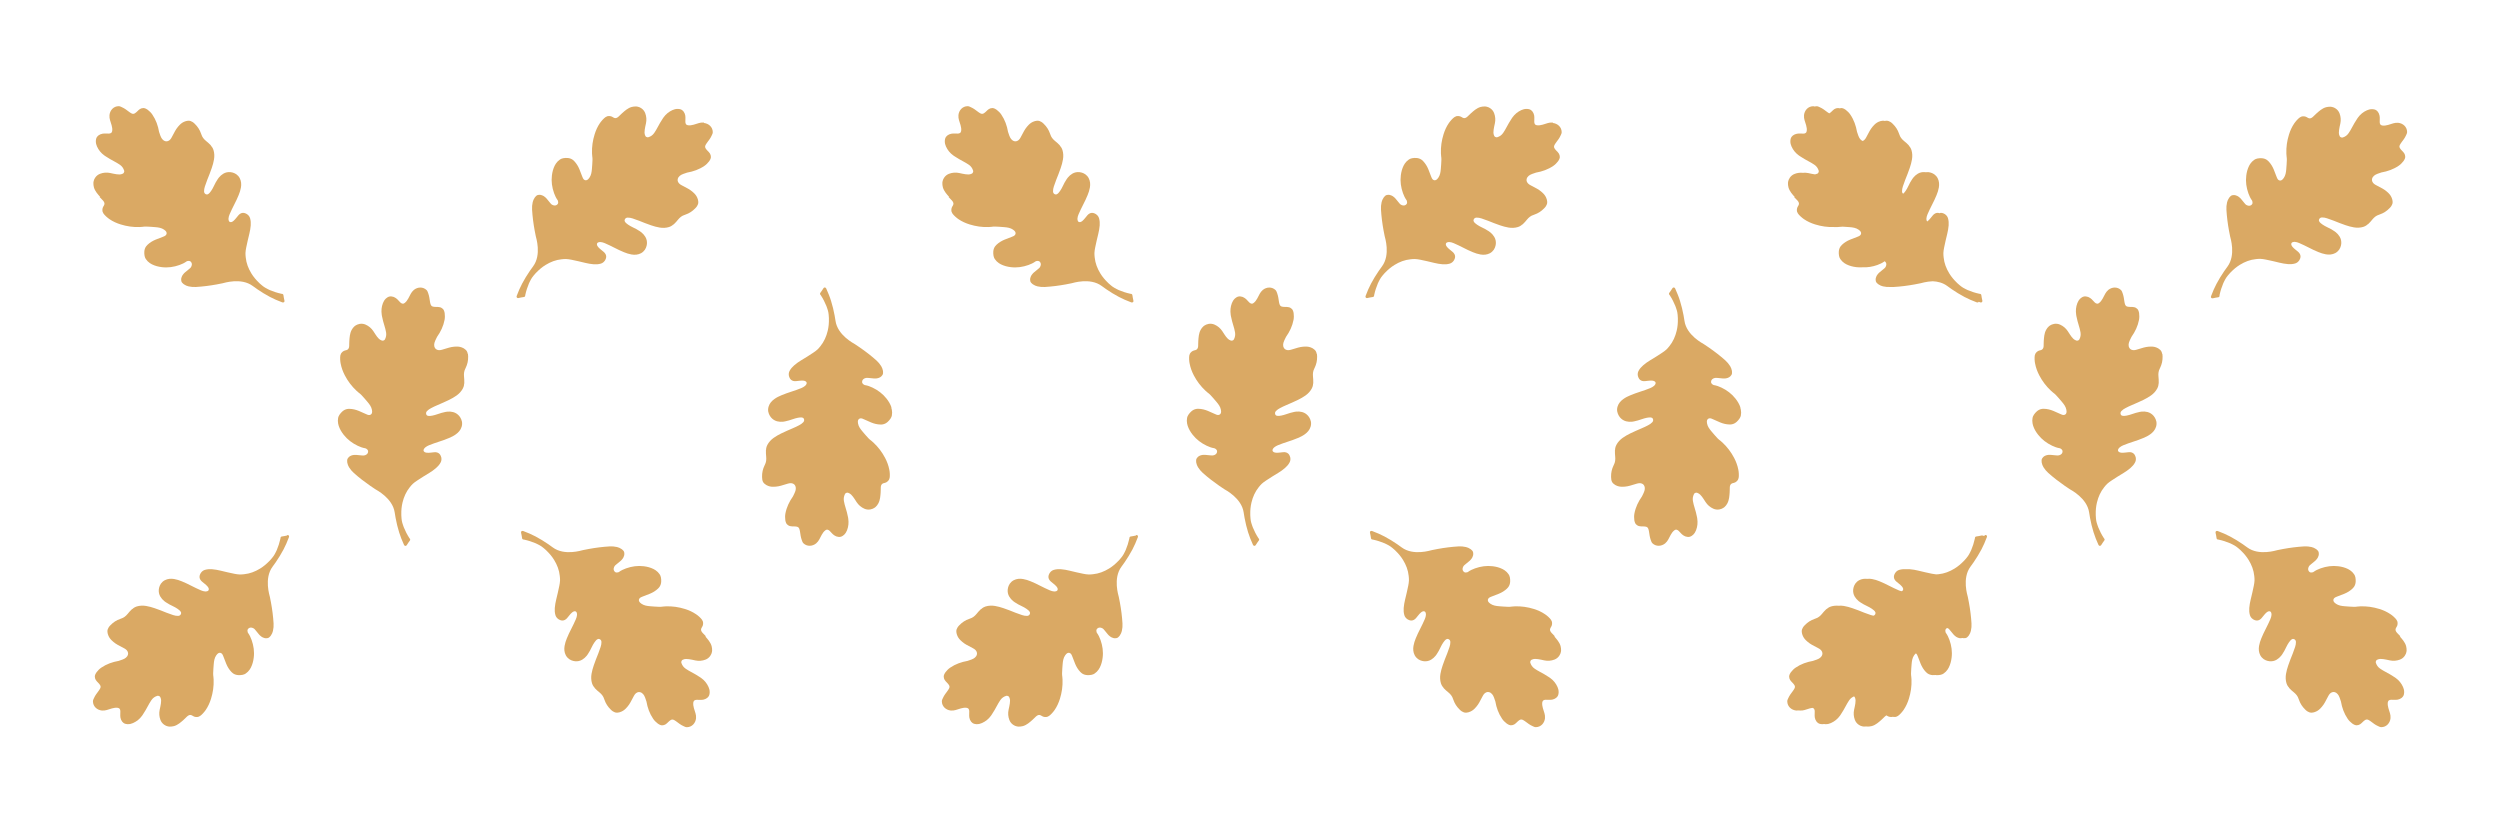 <?xml version="1.0" encoding="UTF-8"?><svg id="Layer_1" xmlns="http://www.w3.org/2000/svg" viewBox="0 0 480 160"><defs><style>.cls-1{fill:#daa964;}</style></defs><path class="cls-1" d="M171.17,78.25c-.21-.64-.55-1.2-.95-1.71-.73-.93-1.65-1.62-2.7-2.12-.45-.21-.93-.4-1.45-.48-.05,0-.11-.03-.18-.07-.18-.11-.29-.22-.34-.37l-.02-.07c-.02-.11,0-.24,.04-.36,.05-.12,.13-.23,.23-.3,.14-.11,.29-.17,.46-.2,.06-.01,.13-.02,.2-.02,.1,0,.22,0,.34,.02,.31,.04,.62,.07,.94,.09,.17,.01,.34,.01,.51,0,.14-.02,.29-.04,.43-.09,.23-.09,.48-.17,.75-.57,.14-.21,.13-.46,.11-.68,0-.05-.01-.1-.02-.16-.06-.31-.17-.59-.33-.86-.25-.41-.57-.78-.92-1.1-1-.89-2.06-1.71-3.16-2.47-.32-.22-.64-.43-.95-.64-.19-.13-3.34-1.71-3.74-4.48-.05-.35-.11-.69-.17-1.03-.17-.94-.4-1.87-.68-2.78-.24-.8-.56-1.56-.89-2.3h0s-.04-.09-.06-.13c-.04-.1-.14-.17-.25-.18s-.22,.06-.27,.16c-.14,.28-.39,.56-.61,.9-.07,.12-.06,.27,.05,.36h0s.05,.08,.09,.13c.41,.63,.75,1.31,1.04,2.02,.11,.26,.18,.55,.29,.86,.14,.4,.19,1.33,.19,1.45,0,.05,0,.11,0,.17,.02,.77-.05,1.53-.23,2.28-.26,1.09-.7,2.08-1.4,2.95h0c-.19,.23-.37,.45-.57,.64-.24,.23-.54,.43-.85,.64-.73,.51-1.52,.96-2.29,1.44-.46,.28-.91,.59-1.33,.96-.34,.3-.66,.64-.88,1.07-.16,.3-.19,.62-.13,.93v.02s0,0,0,0c0,.03,.01,.06,.03,.1,.01,.03,.08,.22,.1,.26,.06,.14,.15,.27,.26,.37,.11,.1,.25,.18,.4,.23,.19,.06,.38,.07,.55,.05,.22-.02,.43-.05,.64-.07,.27-.03,.53-.05,.77-.03,.18,.02,.33,.05,.45,.13,.13,.08,.19,.17,.21,.27,.01,.08,0,.17-.05,.28-.06,.12-.15,.23-.26,.33-.21,.18-.45,.31-.73,.43-.62,.26-1.27,.47-1.93,.69-.63,.21-1.27,.42-1.89,.69-.46,.19-.92,.41-1.34,.72-.49,.35-.92,.81-1.11,1.45-.1,.33-.12,.67-.06,.99,.12,.62,.52,1.08,.52,1.08h0c.31,.36,.69,.62,1.17,.75,.38,.1,.76,.12,1.15,.08,.12-.01,.25-.03,.37-.06,.52-.1,1.01-.26,1.48-.42,.33-.12,.67-.21,1-.28,.14-.03,.28-.05,.42-.06,.18-.02,.33,0,.47,.04,.08,.03,.14,.06,.18,.11,.04,.05,.08,.1,.1,.18,.01,.03,.02,.06,.02,.09,.02,.1,.01,.18-.02,.27-.03,.08-.08,.17-.16,.25-.22,.23-.48,.41-.78,.56-.39,.21-.8,.4-1.2,.57-.74,.32-1.49,.64-2.23,1-.5,.25-1,.52-1.47,.86-.49,.35-.91,.8-1.2,1.35-.12,.22-.19,.46-.23,.7,0,.04,0,.09,.01,.13,0,0-.01,.02-.02,.03-.03,.06-.03,.11-.03,.15,0,.04,0,.07,0,.11-.01,.39,.01,.77,.05,1.15,.05,.55,0,1.04-.24,1.51-.04,.08-.06,.14-.08,.17h0c-.33,.68-.49,1.4-.47,2.16h0v.05h0c0,.16,.01,.32,.04,.47,0,.03,0,.05,.01,.07h0c.05,.26,.16,.52,.39,.72h0s.26,.21,.36,.27h0s.08,.04,.08,.04h0c.4,.22,.83,.31,1.26,.3,.33,0,.66-.03,.99-.09,.16-.03,.32-.07,.48-.11h0c.46-.13,.9-.27,1.34-.4,.08-.02,.17-.05,.25-.06,.15-.03,.3-.04,.45-.02,.2,.02,.37,.1,.51,.21,.13,.12,.23,.27,.28,.47,0,.03,.01,.06,.02,.09,.04,.22,.02,.45-.05,.68h0c-.08,.27-.21,.53-.34,.8-.07,.14-.11,.25-.15,.3-.69,.98-1.21,2.05-1.44,3.26-.08,.43-.07,.85-.02,1.25,0,.03,0,.06,.01,.09,.01,.08,.1,.46,.25,.66,.03,.04,.06,.07,.09,.1,.17,.17,.38,.29,.61,.33,.23,.05,.45,.05,.65,.05,.21,0,.42,.01,.6,.05,.13,.03,.22,.07,.29,.13,.07,.06,.13,.14,.18,.26,.02,.06,.04,.12,.06,.18,.02,.08,.04,.17,.06,.25,.02,.12,.04,.24,.06,.37,.03,.19,.05,.38,.09,.57,.05,.26,.11,.53,.21,.8h0c.08,.2,.14,.45,.32,.63,.7,.67,1.72,.6,2.43,.03h.01s.03-.04,.03-.04h0c.24-.2,.42-.45,.56-.7,.17-.31,.33-.62,.49-.93,.19-.35,.41-.64,.71-.86,.09-.07,.17-.1,.24-.11,.11-.02,.22,0,.37,.08,.06,.03,.12,.08,.19,.14h0c.13,.11,.25,.25,.37,.39,.15,.18,.33,.34,.52,.47,.24,.17,.5,.27,.79,.3,.12,.02,.25,.01,.36,0,.17-.03,.32-.1,.45-.18,.05-.03,.23-.17,.25-.19,.03-.02,.05-.04,.07-.06,0,0,0,0,0,0,.25-.25,.42-.54,.54-.85,.28-.72,.34-1.46,.23-2.21-.01-.09-.03-.17-.04-.26-.12-.67-.31-1.31-.5-1.94-.11-.36-.21-.72-.27-1.08,0-.05-.02-.1-.03-.15-.07-.46,0-.88,.21-1.3,.06-.13,.21-.24,.37-.26,.09-.02,.17,0,.25,.02,.22,.08,.41,.19,.56,.34,.13,.14,.25,.27,.36,.41,.24,.31,.45,.67,.69,1.03,.37,.56,.87,1,1.49,1.27,.38,.17,.78,.21,1.16,.14,.15-.03,.44-.13,.44-.13,.21-.09,.44-.24,.52-.31,.23-.2,.42-.44,.56-.71,.37-.69,.4-1.46,.45-2.14,.01-.21,.02-.41,.02-.62,0-.21,0-.4,.03-.56,.04-.16,.1-.28,.18-.37,.08-.09,.18-.15,.34-.2,.14-.04,.32-.06,.49-.15,.32-.17,.51-.46,.52-.48v-.03s.02,0,.02,0h0c.11-.22,.16-.46,.16-.69,.01-.3,0-.6-.04-.9-.02-.12-.03-.23-.06-.34-.15-.79-.43-1.54-.8-2.25-.58-1.11-1.32-2.09-2.24-2.95-.12-.11-.25-.23-.4-.35-.19-.14-.37-.28-.53-.45-.4-.42-.78-.87-1.17-1.33-.2-.23-.38-.47-.54-.72-.16-.26-.27-.53-.32-.81-.02-.11-.03-.23-.04-.35,0-.19,.05-.34,.13-.44,.08-.1,.19-.17,.33-.2,.11-.02,.23-.01,.37,.03l.05,.02c.12,.05,.23,.09,.33,.14,.44,.2,.89,.4,1.34,.59,.58,.24,1.18,.39,1.82,.4,.14,0,.28,0,.41-.03,.35-.06,.67-.23,.94-.47,.2-.18,.38-.38,.55-.63,.03-.04,.16-.29,.18-.33,.03-.08,.06-.16,.08-.27,.07-.37,.07-.74,0-1.09-.03-.15-.07-.3-.11-.44Z"/><path class="cls-1" d="M334.17,78.25c-.21-.64-.55-1.2-.95-1.71-.73-.93-1.65-1.62-2.7-2.12-.45-.21-.93-.4-1.45-.48-.05,0-.11-.03-.18-.07-.18-.11-.29-.22-.34-.37l-.02-.07c-.02-.11,0-.24,.04-.36,.05-.12,.13-.23,.23-.3,.14-.11,.29-.17,.46-.2,.06-.01,.13-.02,.2-.02,.1,0,.22,0,.34,.02,.31,.04,.62,.07,.94,.09,.17,.01,.34,.01,.51,0,.14-.02,.29-.04,.43-.09,.23-.09,.48-.17,.75-.57,.14-.21,.13-.47,.11-.68,0-.05-.01-.1-.02-.16-.06-.31-.17-.59-.33-.86-.25-.41-.57-.78-.92-1.1-1-.89-2.06-1.71-3.16-2.47-.32-.22-.64-.43-.95-.64-.19-.13-3.34-1.71-3.74-4.48-.05-.35-.11-.69-.17-1.03-.17-.94-.4-1.87-.68-2.78-.24-.8-.56-1.56-.89-2.3h0s-.04-.09-.06-.13c-.04-.1-.14-.17-.25-.18-.11,0-.22,.06-.27,.16-.14,.28-.39,.56-.61,.9-.07,.12-.06,.27,.05,.36h0s.05,.08,.09,.13c.41,.63,.75,1.31,1.04,2.02,.11,.26,.18,.55,.29,.86,.14,.4,.19,1.33,.19,1.45,0,.05,0,.11,0,.17,.02,.77-.05,1.53-.23,2.28-.26,1.09-.7,2.08-1.4,2.95h0c-.19,.23-.37,.45-.57,.64-.24,.23-.54,.43-.85,.64-.73,.51-1.52,.96-2.29,1.44-.46,.28-.91,.59-1.33,.96-.34,.3-.66,.64-.88,1.07-.16,.3-.19,.62-.13,.93v.02s0,0,0,0c0,.03,.01,.06,.03,.1,.01,.03,.08,.22,.1,.26,.06,.14,.15,.27,.26,.37,.11,.1,.25,.18,.4,.23,.19,.06,.38,.07,.55,.05,.22-.02,.43-.05,.64-.07,.27-.03,.53-.05,.77-.03,.18,.02,.33,.05,.45,.13,.13,.08,.19,.17,.21,.27,.01,.08,0,.17-.05,.28-.06,.12-.15,.23-.26,.33-.21,.18-.45,.31-.73,.43-.62,.26-1.27,.47-1.93,.69-.63,.21-1.27,.42-1.89,.69-.46,.19-.92,.41-1.34,.72-.49,.35-.92,.81-1.11,1.45-.1,.33-.12,.67-.05,.99,.12,.62,.52,1.08,.52,1.08h0c.31,.36,.69,.62,1.17,.75,.38,.1,.76,.12,1.15,.08,.12-.01,.25-.03,.37-.06,.52-.1,1.01-.26,1.48-.42,.33-.12,.67-.21,1-.28,.14-.03,.28-.05,.42-.06,.18-.02,.33,0,.47,.04,.08,.03,.14,.06,.18,.11,.04,.05,.08,.1,.1,.18,.01,.03,.02,.06,.02,.09,.02,.1,.01,.18-.02,.27-.03,.08-.08,.17-.16,.25-.22,.23-.49,.41-.78,.56-.39,.21-.8,.4-1.2,.57-.74,.32-1.49,.64-2.23,1-.5,.25-1,.52-1.47,.86-.49,.35-.91,.8-1.2,1.35-.12,.22-.19,.46-.23,.7,0,.04,0,.09,.01,.13,0,0-.01,.02-.02,.03-.03,.06-.03,.11-.03,.15,0,.04,0,.07,0,.11-.01,.39,.01,.77,.05,1.15,.05,.55,0,1.04-.24,1.51-.04,.08-.06,.14-.08,.17h0c-.33,.68-.49,1.4-.47,2.16h0v.05h0c0,.16,.01,.32,.04,.47,0,.03,0,.05,.01,.07h0c.05,.26,.16,.52,.39,.72h0s.26,.21,.36,.27h0s.08,.04,.08,.04h0s0,0,0,0c.4,.22,.83,.3,1.26,.3,.33,0,.66-.03,.99-.09,.16-.03,.32-.07,.48-.11h0c.46-.13,.9-.27,1.34-.4,.08-.02,.17-.05,.25-.06,.15-.03,.3-.04,.45-.02,.2,.02,.37,.1,.51,.21,.13,.12,.23,.27,.28,.47,0,.03,.01,.06,.02,.09,.04,.22,.02,.45-.05,.68h0c-.08,.27-.21,.53-.34,.8-.07,.14-.11,.25-.15,.3-.69,.98-1.21,2.05-1.44,3.26-.08,.43-.07,.85-.02,1.25,0,.03,0,.06,.01,.09,.01,.08,.1,.46,.25,.66,.03,.04,.06,.07,.09,.1,.17,.17,.38,.29,.61,.33,.23,.05,.45,.05,.65,.05,.21,0,.42,.01,.6,.05,.13,.03,.22,.07,.29,.13,.07,.06,.13,.14,.18,.26,.02,.06,.04,.12,.06,.18,.02,.08,.04,.17,.06,.25,.02,.12,.04,.24,.06,.37,.03,.19,.05,.38,.09,.57,.05,.26,.11,.53,.21,.8h0c.08,.2,.14,.45,.32,.63,.7,.67,1.72,.6,2.43,.03h.01s.03-.04,.03-.04h0c.24-.2,.42-.45,.56-.7,.17-.31,.33-.62,.49-.93,.19-.35,.41-.64,.71-.86,.09-.07,.17-.1,.24-.11,.11-.02,.22,0,.37,.08,.06,.03,.12,.08,.19,.14h0c.13,.11,.25,.25,.37,.39,.15,.18,.33,.34,.52,.47,.24,.17,.5,.27,.79,.3,.12,.02,.25,.01,.36,0,.17-.03,.32-.1,.45-.18,.05-.03,.23-.17,.25-.19,.03-.02,.05-.04,.07-.06,0,0,0,0,0,0h0c.25-.25,.42-.54,.54-.85,.28-.72,.34-1.46,.23-2.21-.01-.09-.03-.17-.04-.26-.12-.67-.31-1.31-.5-1.94-.11-.36-.21-.72-.27-1.08,0-.05-.02-.1-.03-.15-.07-.46,0-.88,.21-1.3,.06-.13,.21-.24,.37-.26,.09-.02,.17,0,.25,.02,.22,.09,.41,.19,.56,.34,.13,.14,.25,.27,.36,.41,.24,.31,.45,.67,.69,1.03,.37,.56,.87,1,1.49,1.27,.38,.17,.78,.21,1.16,.14,.15-.03,.44-.13,.44-.13,.21-.09,.44-.24,.52-.31,.23-.2,.42-.44,.56-.71,.37-.69,.4-1.46,.45-2.14,.01-.21,.02-.41,.02-.62,0-.21,0-.4,.03-.56,.04-.16,.1-.28,.18-.37,.08-.09,.18-.15,.34-.2,.14-.04,.32-.06,.49-.15,.32-.17,.51-.46,.52-.48v-.03s.02,0,.02,0h0c.11-.22,.16-.46,.16-.69,.01-.3,0-.6-.04-.9-.02-.12-.03-.23-.06-.35-.15-.79-.43-1.54-.8-2.25-.58-1.11-1.32-2.09-2.24-2.95-.12-.11-.25-.23-.4-.35-.19-.14-.37-.28-.53-.45-.4-.42-.78-.87-1.17-1.33-.2-.23-.38-.47-.54-.72-.16-.26-.27-.53-.32-.81-.02-.11-.03-.23-.04-.35,0-.19,.05-.34,.13-.44,.08-.1,.19-.17,.33-.2,.11-.02,.23-.01,.37,.03l.05,.02c.12,.05,.23,.09,.33,.14,.44,.2,.89,.4,1.34,.59,.58,.24,1.18,.39,1.82,.4,.14,0,.28,0,.41-.03,.35-.06,.67-.23,.94-.47,.2-.18,.38-.38,.55-.63,.03-.04,.16-.29,.18-.33,.03-.08,.06-.16,.08-.27,.07-.37,.07-.74,0-1.09-.03-.15-.07-.3-.11-.44Z"/><path class="cls-1" d="M89.8,67.94s0-.05-.01-.07h0c-.05-.26-.16-.52-.39-.72h0s-.26-.21-.36-.27h0s-.08-.04-.08-.04h0s0,0,0,0c-.4-.22-.83-.3-1.26-.3-.33,0-.66,.03-.99,.09-.16,.03-.32,.07-.48,.11h0c-.46,.13-.9,.27-1.34,.4-.08,.02-.17,.05-.25,.06-.15,.03-.3,.04-.45,.02-.2-.02-.37-.1-.51-.21-.13-.12-.23-.27-.28-.47,0-.03-.01-.06-.02-.09-.04-.22-.02-.45,.05-.68h0c.08-.27,.21-.53,.34-.8,.07-.14,.11-.25,.15-.3,.69-.98,1.21-2.05,1.44-3.26,.08-.43,.07-.85,.02-1.25,0-.03,0-.06-.01-.09-.01-.08-.1-.46-.25-.66-.03-.04-.06-.07-.09-.1-.17-.17-.38-.29-.61-.33-.23-.05-.45-.05-.65-.05-.21,0-.42-.01-.6-.05-.13-.03-.22-.07-.29-.13-.07-.06-.13-.14-.18-.26-.02-.06-.04-.12-.06-.18-.02-.08-.04-.17-.06-.25-.02-.12-.04-.24-.06-.37-.03-.19-.05-.38-.09-.57-.05-.26-.11-.53-.21-.8h0c-.08-.2-.14-.45-.32-.63-.7-.67-1.72-.6-2.43-.03h-.01s-.03,.04-.03,.04h0c-.24,.2-.42,.45-.56,.7-.17,.31-.33,.62-.49,.93-.19,.35-.41,.64-.71,.86-.09,.07-.17,.1-.24,.11-.11,.02-.22,0-.37-.08-.06-.03-.12-.08-.19-.14h0c-.13-.11-.25-.25-.37-.39-.15-.18-.33-.34-.52-.47-.24-.17-.5-.27-.79-.3-.12-.02-.25-.01-.36,0-.17,.03-.32,.1-.45,.18-.05,.03-.23,.17-.25,.19-.03,.02-.05,.04-.07,.06,0,0,0,0,0,0h0c-.25,.25-.42,.54-.54,.85-.28,.72-.34,1.46-.23,2.21,.01,.09,.03,.17,.04,.26,.12,.67,.31,1.31,.5,1.94,.11,.36,.21,.72,.27,1.08,0,.05,.02,.1,.03,.15,.07,.46,0,.88-.21,1.3-.06,.13-.21,.24-.37,.26-.09,.02-.17,0-.25-.02-.22-.08-.41-.19-.56-.34-.13-.14-.25-.27-.36-.41-.24-.31-.45-.67-.69-1.03-.37-.56-.87-1-1.49-1.27-.38-.17-.78-.21-1.16-.14-.15,.03-.44,.13-.44,.13-.21,.09-.44,.24-.52,.31-.23,.2-.42,.44-.56,.71-.37,.69-.4,1.46-.45,2.14-.01,.21-.02,.41-.02,.62,0,.21,0,.4-.03,.56-.04,.16-.1,.28-.18,.37-.08,.09-.18,.15-.34,.2-.14,.04-.32,.06-.49,.15-.32,.17-.51,.46-.52,.48v.03s-.02,0-.02,0h0c-.11,.22-.16,.46-.16,.69-.01,.3,0,.6,.04,.9,.02,.12,.03,.23,.06,.35,.15,.79,.43,1.54,.8,2.25,.58,1.11,1.32,2.09,2.24,2.95,.12,.11,.25,.23,.4,.35,.19,.14,.37,.28,.53,.45,.4,.42,.78,.87,1.17,1.33,.2,.23,.38,.47,.54,.72,.16,.26,.27,.53,.32,.81,.02,.11,.03,.23,.04,.35,0,.19-.05,.34-.13,.44-.08,.1-.19,.17-.33,.2-.11,.02-.23,.01-.37-.03l-.05-.02c-.12-.05-.23-.09-.33-.14-.44-.2-.89-.4-1.34-.59-.58-.24-1.18-.39-1.82-.4-.14,0-.28,0-.41,.03-.35,.06-.67,.23-.94,.47-.2,.18-.38,.38-.55,.63-.03,.04-.16,.29-.18,.33-.03,.08-.06,.16-.08,.27-.07,.37-.07,.74,0,1.09,.03,.15,.07,.3,.11,.44,.21,.64,.55,1.2,.95,1.71,.73,.93,1.65,1.62,2.7,2.12,.45,.21,.93,.4,1.45,.48,.05,0,.11,.03,.18,.07,.18,.11,.29,.22,.34,.37l.02,.07c.02,.11,0,.24-.04,.36-.05,.12-.13,.23-.23,.3-.14,.11-.29,.17-.46,.2-.06,.01-.13,.02-.2,.02-.1,0-.22,0-.34-.02-.31-.04-.62-.07-.94-.09-.17-.01-.34-.01-.51,0-.14,.02-.29,.04-.43,.09-.23,.09-.48,.17-.75,.57-.14,.21-.13,.47-.11,.68,0,.05,.01,.1,.02,.16,.06,.31,.17,.59,.33,.86,.25,.41,.57,.78,.92,1.1,1,.89,2.06,1.71,3.16,2.47,.32,.22,.64,.43,.95,.64,.19,.13,3.34,1.71,3.74,4.48,.05,.35,.11,.69,.17,1.03,.17,.94,.4,1.87,.68,2.78,.24,.8,.56,1.56,.89,2.3h0s.04,.09,.06,.13c.04,.1,.14,.17,.25,.18,.11,0,.22-.06,.27-.16,.14-.28,.39-.56,.61-.9,.07-.12,.06-.27-.05-.36h0s-.05-.08-.09-.13c-.41-.63-.75-1.31-1.04-2.02-.11-.26-.18-.55-.29-.86-.14-.4-.19-1.33-.19-1.45,0-.05,0-.11,0-.17-.02-.77,.05-1.53,.23-2.28,.26-1.09,.7-2.08,1.4-2.95h0c.19-.23,.37-.45,.57-.64,.24-.23,.54-.43,.85-.64,.73-.51,1.52-.96,2.29-1.44,.46-.28,.91-.59,1.33-.96,.34-.3,.66-.64,.88-1.07,.16-.3,.19-.62,.13-.93v-.02s0,0,0,0c0-.03-.01-.06-.03-.1-.01-.03-.08-.22-.1-.26-.06-.14-.15-.27-.26-.37-.11-.1-.25-.18-.4-.23-.19-.06-.38-.07-.55-.05-.22,.02-.43,.05-.64,.07-.27,.03-.53,.05-.77,.03-.18-.02-.33-.05-.45-.13-.13-.08-.19-.17-.21-.27-.01-.08,0-.17,.05-.28,.06-.12,.15-.23,.26-.33,.21-.18,.45-.31,.73-.43,.62-.26,1.27-.47,1.93-.69,.63-.21,1.27-.42,1.89-.69,.46-.19,.92-.41,1.34-.72,.49-.35,.92-.81,1.11-1.45,.1-.33,.12-.67,.06-.99-.12-.62-.52-1.08-.52-1.08h0c-.31-.36-.69-.62-1.17-.75-.38-.1-.76-.12-1.15-.08-.12,.01-.25,.03-.37,.06-.52,.1-1.01,.26-1.48,.42-.33,.12-.67,.21-1,.28-.14,.03-.28,.05-.42,.06-.18,.02-.33,0-.47-.04-.08-.03-.14-.06-.18-.11-.04-.05-.08-.1-.1-.18-.01-.03-.02-.06-.02-.09-.02-.1-.01-.18,.02-.27,.03-.08,.08-.17,.16-.25,.22-.23,.48-.41,.78-.56,.39-.21,.8-.4,1.2-.57,.74-.32,1.49-.64,2.23-1,.5-.25,1-.52,1.47-.86,.49-.35,.91-.8,1.2-1.35,.12-.22,.19-.46,.23-.7,0-.04,0-.09-.01-.13,0,0,.01-.02,.02-.03,.03-.06,.03-.11,.03-.15,0-.04,0-.07,0-.11,.01-.39-.01-.77-.05-1.15-.05-.55,0-1.04,.24-1.51,.04-.08,.06-.14,.08-.17h0c.33-.68,.49-1.4,.47-2.16h0v-.05h0c0-.16-.01-.32-.04-.47Z"/><path class="cls-1" d="M19.12,37.82c.14,.16,.28,.31,.43,.45,.15,.15,.28,.28,.37,.42,.09,.14,.13,.27,.14,.38,0,.12-.02,.24-.1,.38-.07,.13-.18,.27-.24,.46-.11,.35-.04,.68-.03,.71v.03s.01,0,.01,0h0c.08,.24,.21,.43,.37,.6,.2,.22,.42,.42,.66,.61,.09,.07,.19,.14,.28,.21,.67,.46,1.39,.78,2.16,1.02,1.19,.37,2.41,.55,3.66,.5,.16,0,.34-.01,.53-.04,.23-.03,.46-.06,.69-.05,.58,.01,1.17,.07,1.76,.11,.3,.02,.6,.06,.89,.13,.3,.07,.56,.19,.8,.35,.1,.07,.19,.14,.27,.22,.14,.13,.2,.27,.22,.4,.02,.13-.01,.25-.09,.37-.06,.09-.15,.17-.28,.24l-.04,.02c-.12,.05-.23,.1-.33,.14-.46,.17-.92,.35-1.37,.53-.58,.24-1.11,.56-1.57,1-.1,.1-.19,.2-.27,.31-.2,.29-.31,.63-.33,.99-.02,.27,0,.54,.05,.83,0,.05,.09,.32,.11,.36,.04,.07,.08,.16,.14,.25,.21,.31,.47,.57,.77,.77,.12,.09,.26,.16,.39,.23,.6,.3,1.23,.46,1.88,.54,1.17,.15,2.31-.02,3.41-.41,.47-.17,.93-.38,1.36-.69,.04-.03,.1-.06,.18-.07,.2-.05,.36-.04,.5,.03l.06,.04c.09,.06,.17,.17,.22,.28,.05,.12,.07,.25,.05,.38-.03,.18-.09,.33-.18,.47-.04,.05-.08,.1-.13,.15-.07,.07-.16,.15-.26,.22-.24,.19-.49,.39-.73,.6-.13,.11-.25,.23-.35,.37-.09,.11-.18,.23-.24,.37-.09,.22-.22,.45-.13,.93,.05,.25,.24,.42,.41,.56,.04,.03,.08,.06,.13,.09,.26,.18,.54,.3,.84,.37,.47,.11,.95,.15,1.43,.12,1.34-.08,2.67-.25,3.98-.49,.38-.07,.75-.15,1.12-.22,.23-.04,3.57-1.15,5.81,.52,.28,.21,.56,.41,.85,.61,.79,.54,1.6,1.04,2.45,1.49,.73,.39,1.49,.71,2.26,1h0s.09,.04,.13,.05c.1,.04,.22,.02,.31-.05s.11-.19,.08-.3c-.1-.3-.12-.68-.2-1.07-.03-.13-.15-.23-.29-.22h0s-.09-.02-.15-.03c-.74-.16-1.46-.4-2.16-.69-.26-.11-.52-.26-.81-.41-.38-.19-1.08-.81-1.16-.89-.04-.04-.08-.08-.12-.12-.56-.54-1.05-1.12-1.45-1.77-.59-.96-.98-1.97-1.09-3.08h0c-.03-.29-.06-.58-.05-.85,0-.34,.08-.69,.14-1.05,.16-.88,.4-1.75,.6-2.64,.12-.52,.23-1.06,.27-1.62,.03-.45,.01-.91-.13-1.38-.1-.32-.3-.57-.56-.75h-.02s0-.02,0-.02c-.02-.02-.05-.03-.09-.05-.03-.01-.21-.1-.25-.12-.14-.06-.3-.08-.45-.08-.15,0-.3,.05-.44,.12-.18,.09-.32,.22-.43,.35-.14,.17-.27,.34-.41,.5-.17,.21-.34,.41-.53,.57-.14,.12-.27,.19-.41,.23-.15,.03-.26,0-.34-.05-.07-.05-.12-.12-.16-.23-.04-.13-.06-.27-.05-.41,.02-.27,.1-.54,.22-.82,.26-.62,.57-1.23,.88-1.85,.3-.59,.6-1.19,.85-1.82,.19-.46,.35-.94,.44-1.46,.1-.6,.07-1.22-.24-1.81-.17-.31-.39-.55-.66-.74-.52-.36-1.13-.4-1.13-.4h0c-.47-.04-.93,.05-1.35,.3-.33,.2-.62,.45-.86,.75-.08,.1-.15,.2-.22,.3-.3,.43-.53,.89-.75,1.35-.15,.32-.32,.62-.51,.9-.08,.12-.17,.23-.26,.34-.11,.14-.23,.24-.36,.3-.08,.04-.14,.05-.21,.05-.06,0-.13-.02-.2-.05-.03-.02-.06-.03-.08-.05-.08-.06-.14-.12-.18-.2-.04-.08-.06-.17-.07-.29,0-.32,.05-.63,.16-.95,.13-.42,.28-.84,.45-1.26,.3-.75,.61-1.51,.87-2.29,.18-.53,.34-1.08,.43-1.64,.1-.6,.08-1.21-.1-1.8-.07-.24-.19-.45-.33-.65-.03-.04-.06-.06-.1-.08,0-.01,0-.02,0-.03-.03-.06-.05-.1-.08-.13-.02-.03-.05-.05-.07-.08-.27-.29-.56-.54-.85-.77-.42-.35-.74-.74-.89-1.24-.03-.09-.06-.14-.07-.18h0c-.24-.71-.65-1.34-1.19-1.86h0s-.03-.03-.03-.03h0c-.11-.12-.24-.22-.36-.3-.02-.01-.04-.03-.06-.04h0c-.22-.14-.48-.25-.79-.24h0s-.33,.03-.45,.07h0s-.09,.03-.09,.03h0s0,0,0,0c-.44,.13-.8,.37-1.11,.68-.23,.24-.45,.49-.64,.77-.09,.13-.18,.27-.26,.42h0c-.23,.41-.44,.83-.66,1.23-.04,.08-.09,.15-.13,.22-.09,.13-.19,.24-.3,.33-.16,.13-.33,.19-.51,.21-.18,.01-.36-.03-.53-.13-.03-.02-.05-.03-.07-.05-.19-.13-.33-.3-.45-.51h0c-.13-.24-.23-.52-.32-.81-.05-.15-.1-.25-.11-.32-.2-1.18-.6-2.31-1.29-3.32-.24-.36-.55-.65-.87-.9-.02-.02-.05-.04-.07-.05-.07-.05-.39-.26-.65-.29-.05,0-.09,0-.13-.01-.24,0-.47,.07-.66,.19-.2,.13-.35,.28-.49,.42-.15,.15-.3,.28-.47,.39-.11,.07-.21,.1-.3,.11-.09,0-.19,0-.31-.06-.06-.03-.11-.05-.17-.09-.07-.04-.15-.09-.22-.14-.1-.07-.2-.14-.3-.22-.15-.11-.3-.23-.46-.34-.22-.15-.46-.3-.72-.41h0c-.2-.09-.41-.22-.67-.21-.97,.02-1.64,.79-1.74,1.7v.02s0,.05,0,.05h0c-.03,.31,.02,.61,.1,.89,.1,.34,.21,.68,.31,1,.11,.38,.16,.74,.11,1.11-.02,.11-.05,.19-.09,.25-.06,.09-.16,.16-.32,.21-.07,.02-.15,.03-.24,.03h0c-.17,.01-.35,0-.54-.01-.23-.02-.47,0-.7,.04-.28,.05-.55,.17-.77,.34-.1,.08-.18,.17-.25,.26-.1,.14-.16,.29-.19,.45-.01,.05-.04,.28-.04,.32,0,.04,0,.06,0,.09,0,0,0,0,0,0h0c0,.35,.08,.68,.22,.98,.31,.7,.79,1.28,1.4,1.72,.07,.05,.14,.1,.22,.15,.56,.38,1.15,.71,1.73,1.02,.33,.18,.66,.36,.96,.57,.04,.03,.08,.06,.13,.09,.38,.27,.62,.62,.77,1.07,.05,.14,.02,.32-.07,.45-.05,.07-.12,.13-.19,.16-.22,.1-.43,.16-.64,.15-.19,0-.37-.02-.55-.04-.39-.05-.8-.15-1.22-.24-.66-.14-1.32-.09-1.95,.15-.39,.15-.7,.4-.92,.72-.09,.12-.22,.4-.22,.4-.08,.21-.14,.48-.14,.59-.01,.3,.02,.6,.1,.9,.22,.75,.75,1.32,1.2,1.83Z"/><path class="cls-1" d="M55.15,102.81c-.3,.1-.68,.12-1.07,.2-.13,.03-.23,.15-.22,.29h0c0,.05-.02,.1-.03,.16-.16,.74-.4,1.46-.69,2.16-.11,.26-.26,.52-.41,.81-.19,.38-.81,1.08-.89,1.16-.04,.04-.08,.08-.12,.12-.54,.56-1.12,1.05-1.77,1.45-.96,.59-1.97,.98-3.08,1.09h0c-.29,.03-.58,.06-.85,.05-.34,0-.69-.08-1.05-.14-.88-.16-1.75-.4-2.64-.6-.52-.12-1.06-.23-1.62-.27-.45-.03-.91-.01-1.38,.13-.32,.1-.57,.3-.75,.56v.02s-.02,0-.02,0c-.02,.02-.03,.05-.05,.09-.01,.03-.1,.21-.12,.25-.06,.14-.08,.3-.08,.45,0,.15,.05,.3,.12,.44,.09,.18,.22,.32,.35,.43,.17,.14,.34,.27,.5,.41,.21,.17,.41,.34,.57,.53,.12,.14,.19,.27,.23,.41,.03,.15,0,.26-.05,.34-.05,.07-.12,.12-.23,.16-.13,.04-.27,.06-.41,.05-.27-.02-.54-.1-.82-.22-.62-.26-1.23-.57-1.85-.88-.59-.3-1.19-.6-1.82-.85-.46-.19-.94-.35-1.46-.44-.6-.1-1.22-.07-1.81,.24-.31,.17-.55,.39-.74,.66-.36,.52-.4,1.13-.4,1.13h0c-.04,.47,.05,.93,.3,1.35,.2,.33,.45,.62,.75,.86,.1,.08,.2,.15,.3,.22,.43,.3,.89,.53,1.35,.75,.32,.15,.62,.32,.9,.51,.12,.08,.23,.17,.34,.26,.14,.11,.24,.23,.3,.36,.04,.08,.05,.14,.05,.21,0,.06-.02,.13-.05,.2-.02,.03-.03,.06-.05,.08-.06,.08-.12,.14-.2,.18-.08,.04-.17,.06-.29,.07-.32,0-.63-.05-.95-.16-.42-.13-.84-.28-1.26-.45-.75-.3-1.51-.61-2.29-.87-.53-.18-1.08-.34-1.64-.43-.6-.1-1.21-.08-1.8,.1-.24,.07-.45,.19-.65,.33-.04,.03-.06,.06-.08,.1-.01,0-.02,0-.03,0-.06,.03-.1,.05-.13,.08-.03,.02-.05,.05-.08,.07-.29,.27-.54,.56-.77,.85-.35,.42-.74,.74-1.24,.89-.09,.03-.14,.06-.18,.07h0c-.72,.24-1.34,.65-1.86,1.19h0s-.03,.03-.03,.03h0c-.12,.11-.22,.24-.3,.36-.01,.02-.03,.04-.04,.06h0c-.14,.22-.25,.48-.23,.79h0s.03,.34,.07,.45h0l.03,.09h0s0,0,0,0c.13,.44,.37,.8,.68,1.11,.24,.23,.49,.45,.77,.64,.13,.09,.27,.18,.42,.26h0c.41,.23,.83,.44,1.24,.66,.08,.04,.15,.09,.22,.13,.13,.09,.24,.19,.33,.3,.13,.16,.19,.33,.21,.51,.01,.18-.03,.36-.13,.53-.02,.03-.03,.05-.05,.07-.13,.19-.3,.33-.51,.45h0c-.24,.13-.52,.23-.81,.32-.15,.05-.25,.1-.32,.11-1.18,.21-2.31,.6-3.32,1.29-.36,.24-.65,.55-.9,.87-.02,.02-.04,.05-.05,.07-.05,.07-.26,.39-.29,.65,0,.05,0,.09-.01,.13,0,.24,.07,.47,.19,.66,.13,.2,.28,.35,.42,.49,.15,.15,.28,.3,.39,.47,.07,.11,.1,.21,.11,.3,0,.09,0,.19-.06,.31-.03,.06-.05,.11-.09,.17-.04,.07-.09,.15-.14,.22-.07,.1-.14,.2-.22,.31-.11,.15-.23,.3-.34,.46-.15,.22-.3,.46-.41,.72h0c-.09,.2-.22,.41-.21,.67,.02,.97,.79,1.64,1.7,1.74h.02s.05,0,.05,0h0c.31,.03,.61-.02,.89-.1,.34-.1,.67-.21,1-.31,.38-.11,.74-.16,1.11-.11,.11,.02,.19,.05,.25,.09,.09,.06,.16,.16,.21,.32,.02,.07,.03,.15,.03,.24h0c.01,.17,0,.35-.01,.54-.02,.23,0,.47,.03,.7,.05,.28,.17,.55,.34,.77,.08,.1,.17,.18,.26,.25,.14,.1,.29,.16,.45,.19,.05,.01,.28,.04,.31,.04,.04,0,.06,0,.09,0h0c.35,0,.68-.08,.98-.22,.7-.31,1.28-.79,1.72-1.4,.05-.07,.1-.14,.15-.22,.38-.56,.71-1.15,1.02-1.73,.18-.33,.36-.66,.57-.96,.03-.04,.06-.08,.09-.13,.27-.38,.62-.63,1.07-.77,.14-.05,.32-.02,.45,.07,.07,.05,.13,.12,.16,.19,.1,.22,.16,.43,.15,.64,0,.19-.02,.37-.04,.55-.05,.39-.15,.8-.24,1.22-.14,.66-.09,1.32,.15,1.95,.15,.39,.4,.7,.72,.92,.12,.09,.4,.22,.4,.22,.21,.08,.48,.14,.59,.14,.3,.01,.6-.02,.9-.1,.75-.22,1.32-.75,1.83-1.2,.16-.14,.31-.28,.45-.43,.15-.15,.28-.28,.42-.37,.14-.09,.27-.13,.38-.14,.12,0,.24,.02,.38,.1,.13,.07,.27,.18,.46,.24,.35,.11,.68,.04,.71,.03h.03s0-.01,0-.01h0c.24-.08,.43-.21,.6-.37,.22-.2,.42-.42,.61-.66,.07-.09,.14-.19,.21-.28,.46-.67,.78-1.39,1.02-2.16,.37-1.19,.55-2.41,.5-3.66,0-.16-.01-.34-.04-.53-.03-.23-.06-.46-.05-.69,.01-.58,.07-1.17,.11-1.76,.02-.3,.06-.6,.13-.89,.07-.3,.19-.56,.35-.8,.07-.1,.14-.19,.22-.27,.13-.14,.27-.2,.4-.22,.13-.02,.25,.01,.37,.09,.09,.06,.17,.15,.24,.28l.02,.04c.05,.12,.1,.23,.14,.33,.17,.46,.35,.92,.53,1.37,.24,.58,.56,1.11,1,1.57,.1,.1,.2,.19,.31,.27,.29,.2,.63,.31,.99,.33,.27,.02,.54,0,.83-.05,.05,0,.32-.09,.36-.11,.07-.04,.16-.08,.25-.14,.31-.21,.57-.47,.77-.77,.09-.12,.16-.26,.23-.39,.3-.6,.46-1.23,.54-1.88,.15-1.17-.02-2.31-.41-3.41-.17-.47-.38-.93-.69-1.36-.03-.04-.06-.1-.07-.18-.05-.2-.05-.36,.03-.5l.04-.06c.06-.09,.17-.17,.28-.22,.12-.05,.25-.07,.38-.05,.18,.03,.33,.09,.47,.18,.05,.04,.1,.08,.15,.13,.07,.07,.15,.16,.22,.26,.19,.24,.39,.49,.6,.73,.11,.13,.23,.25,.37,.35,.11,.09,.23,.18,.37,.24,.22,.09,.45,.22,.93,.13,.25-.05,.42-.24,.56-.41,.03-.04,.06-.08,.09-.13,.18-.26,.3-.54,.37-.84,.11-.47,.15-.95,.12-1.43-.08-1.34-.25-2.67-.49-3.98-.07-.38-.15-.75-.22-1.12-.04-.23-1.15-3.57,.52-5.81,.21-.28,.41-.56,.61-.85,.54-.79,1.04-1.6,1.49-2.45,.39-.73,.71-1.49,1-2.26h0s.03-.09,.05-.13c.04-.1,.02-.22-.05-.3-.08-.08-.19-.11-.3-.08Z"/><path class="cls-1" d="M252.8,67.94s0-.05-.01-.07h0c-.05-.26-.16-.52-.39-.72h0s-.26-.21-.36-.27h0s-.08-.04-.08-.04h0s0,0,0,0c-.4-.22-.83-.3-1.26-.3-.33,0-.66,.03-.99,.09-.16,.03-.32,.07-.48,.11h0c-.46,.13-.9,.27-1.34,.4-.08,.02-.17,.05-.25,.06-.15,.03-.3,.04-.45,.02-.2-.02-.37-.1-.51-.21-.13-.12-.23-.27-.28-.47,0-.03-.01-.06-.02-.09-.04-.22-.02-.45,.05-.68h0c.08-.27,.21-.53,.34-.8,.07-.14,.11-.25,.15-.3,.69-.98,1.21-2.05,1.44-3.26,.08-.43,.07-.85,.02-1.25,0-.03,0-.06-.01-.09-.01-.08-.1-.46-.25-.66-.03-.04-.06-.07-.09-.1-.17-.17-.38-.29-.61-.33-.23-.05-.45-.05-.65-.05-.21,0-.42-.01-.6-.05-.13-.03-.22-.07-.29-.13-.07-.06-.13-.14-.18-.26-.02-.06-.04-.12-.06-.18-.02-.08-.04-.17-.06-.25-.02-.12-.04-.24-.06-.37-.03-.19-.05-.38-.09-.57-.05-.26-.11-.53-.21-.8h0c-.08-.2-.14-.45-.32-.63-.7-.67-1.72-.6-2.43-.03h-.01s-.03,.04-.03,.04h0c-.24,.2-.42,.45-.56,.7-.17,.31-.33,.62-.49,.93-.19,.35-.41,.64-.71,.86-.09,.07-.17,.1-.24,.11-.11,.02-.22,0-.37-.08-.06-.03-.12-.08-.19-.14h0c-.13-.11-.25-.25-.37-.39-.15-.18-.33-.34-.52-.47-.24-.17-.5-.27-.79-.3-.12-.02-.25-.01-.36,0-.17,.03-.32,.1-.45,.18-.05,.03-.23,.17-.25,.19-.03,.02-.05,.04-.07,.06,0,0,0,0,0,0-.25,.25-.42,.54-.54,.85-.28,.72-.34,1.46-.23,2.21,.01,.09,.03,.17,.04,.26,.12,.67,.31,1.31,.5,1.94,.11,.36,.21,.72,.27,1.08,0,.05,.02,.1,.03,.15,.07,.46,0,.88-.21,1.3-.06,.13-.21,.24-.37,.26-.09,.02-.17,0-.25-.02-.22-.08-.41-.19-.56-.34-.13-.14-.25-.27-.36-.41-.24-.31-.45-.67-.69-1.03-.37-.56-.87-1-1.49-1.27-.38-.17-.78-.21-1.16-.14-.15,.03-.44,.13-.44,.13-.21,.09-.44,.24-.52,.31-.23,.2-.42,.44-.56,.71-.37,.69-.4,1.46-.45,2.14-.01,.21-.02,.41-.02,.62,0,.21,0,.4-.03,.56-.04,.16-.1,.28-.18,.37-.08,.09-.18,.15-.34,.2-.14,.04-.32,.06-.49,.15-.32,.17-.51,.46-.52,.48v.03s-.02,0-.02,0h0c-.11,.22-.16,.46-.16,.69-.01,.3,0,.6,.04,.9,.02,.12,.03,.23,.06,.34,.15,.79,.43,1.54,.8,2.25,.58,1.11,1.32,2.09,2.24,2.95,.12,.11,.25,.23,.4,.35,.19,.14,.37,.28,.53,.45,.4,.42,.78,.87,1.17,1.33,.2,.23,.38,.47,.54,.72,.16,.26,.27,.53,.32,.81,.02,.11,.03,.23,.04,.35,0,.19-.05,.34-.13,.44-.08,.1-.19,.17-.33,.2-.11,.02-.23,.01-.37-.03l-.05-.02c-.12-.05-.23-.09-.33-.14-.44-.2-.89-.4-1.34-.59-.58-.24-1.18-.39-1.82-.4-.14,0-.28,0-.41,.03-.35,.06-.67,.23-.94,.47-.2,.18-.38,.38-.55,.63-.03,.04-.16,.29-.18,.33-.03,.08-.06,.16-.08,.27-.07,.37-.07,.74,0,1.09,.03,.15,.07,.3,.11,.44,.21,.64,.55,1.2,.95,1.71,.73,.93,1.65,1.62,2.7,2.12,.45,.21,.93,.4,1.45,.48,.05,0,.11,.03,.18,.07,.18,.11,.29,.22,.34,.37l.02,.07c.02,.11,0,.24-.04,.36-.05,.12-.13,.23-.23,.3-.14,.11-.29,.17-.46,.2-.06,.01-.13,.02-.2,.02-.1,0-.22,0-.34-.02-.31-.04-.62-.07-.94-.09-.17-.01-.34-.01-.51,0-.14,.02-.29,.04-.43,.09-.23,.09-.48,.17-.75,.57-.14,.21-.13,.47-.11,.68,0,.05,.01,.1,.02,.16,.06,.31,.17,.59,.33,.86,.25,.41,.57,.78,.92,1.1,1,.89,2.06,1.71,3.16,2.47,.32,.22,.64,.43,.95,.64,.19,.13,3.34,1.71,3.74,4.48,.05,.35,.11,.69,.17,1.03,.17,.94,.4,1.87,.68,2.78,.24,.8,.56,1.56,.89,2.3h0s.04,.09,.06,.13c.04,.1,.14,.17,.25,.18,.11,0,.22-.06,.27-.16,.14-.28,.39-.56,.61-.9,.07-.12,.06-.27-.05-.36h0s-.05-.08-.09-.13c-.41-.63-.75-1.31-1.04-2.02-.11-.26-.18-.55-.29-.86-.14-.4-.19-1.33-.19-1.45,0-.05,0-.11,0-.17-.02-.77,.05-1.53,.23-2.28,.26-1.09,.7-2.08,1.4-2.95h0c.19-.23,.37-.45,.57-.64,.24-.23,.54-.43,.85-.64,.73-.51,1.52-.96,2.29-1.44,.46-.28,.91-.59,1.33-.96,.34-.3,.66-.64,.88-1.07,.16-.3,.19-.62,.13-.93v-.02s0,0,0,0c0-.03-.01-.06-.03-.1-.01-.03-.08-.22-.1-.26-.06-.14-.15-.27-.26-.37-.11-.1-.25-.18-.4-.23-.19-.06-.38-.07-.55-.05-.22,.02-.43,.05-.64,.07-.27,.03-.53,.05-.77,.03-.18-.02-.33-.05-.45-.13-.13-.08-.19-.17-.21-.27-.01-.08,0-.17,.05-.28,.06-.12,.15-.23,.26-.33,.21-.18,.45-.31,.73-.43,.62-.26,1.27-.47,1.93-.69,.63-.21,1.27-.42,1.89-.69,.46-.19,.92-.41,1.34-.72,.49-.35,.92-.81,1.11-1.45,.1-.33,.12-.67,.06-.99-.12-.62-.52-1.08-.52-1.08h0c-.31-.36-.69-.62-1.17-.75-.38-.1-.76-.12-1.15-.08-.12,.01-.25,.03-.37,.06-.52,.1-1.01,.26-1.48,.42-.33,.12-.67,.21-1,.28-.14,.03-.28,.05-.42,.06-.18,.02-.33,0-.47-.04-.08-.03-.14-.06-.18-.11-.04-.05-.08-.1-.1-.18-.01-.03-.02-.06-.02-.09-.02-.1-.01-.18,.02-.27,.03-.08,.08-.17,.16-.25,.22-.23,.48-.41,.78-.56,.39-.21,.8-.4,1.2-.57,.74-.32,1.49-.64,2.23-1,.5-.25,1-.52,1.47-.86,.49-.35,.91-.8,1.2-1.35,.12-.22,.19-.46,.23-.7,0-.04,0-.09-.01-.13,0,0,.01-.02,.02-.03,.03-.06,.03-.11,.03-.15,0-.04,0-.07,0-.11,.01-.39-.01-.77-.05-1.15-.05-.55,0-1.04,.24-1.51,.04-.08,.06-.14,.08-.17h0c.33-.68,.49-1.4,.47-2.16h0v-.05h0c0-.16-.01-.32-.04-.47Z"/><path class="cls-1" d="M135.15,23.53h-.02s-.05,0-.05,0h0c-.31-.03-.61,.02-.89,.1-.34,.1-.67,.21-1,.31-.38,.11-.74,.16-1.11,.11-.11-.02-.19-.05-.25-.09-.09-.06-.16-.16-.21-.32-.02-.07-.03-.15-.03-.24h0c-.01-.17,0-.35,.01-.54,.02-.23,0-.47-.03-.7-.05-.28-.17-.55-.34-.77-.08-.1-.17-.18-.26-.25-.14-.1-.29-.16-.45-.19-.05-.01-.28-.04-.32-.04-.04,0-.06,0-.09,0h0c-.35,0-.68,.08-.98,.22-.7,.31-1.28,.79-1.72,1.4-.05,.07-.1,.14-.15,.22-.38,.56-.71,1.15-1.02,1.73-.18,.33-.36,.66-.57,.96-.03,.04-.06,.08-.09,.13-.27,.38-.62,.63-1.07,.77-.14,.05-.32,.02-.45-.07-.07-.05-.13-.12-.16-.19-.1-.22-.16-.43-.15-.64,0-.19,.02-.37,.04-.55,.05-.39,.15-.8,.24-1.22,.14-.66,.09-1.32-.15-1.95-.15-.39-.4-.7-.72-.92-.12-.09-.4-.22-.4-.22-.21-.08-.48-.14-.59-.14-.3-.01-.6,.02-.9,.1-.75,.22-1.32,.75-1.83,1.2-.16,.14-.31,.28-.45,.43-.15,.15-.28,.28-.42,.37-.14,.09-.27,.13-.38,.14-.12,0-.24-.02-.38-.1-.13-.07-.27-.18-.46-.24-.35-.11-.68-.04-.71-.03h-.03s0,.01,0,.01h0c-.24,.08-.43,.21-.6,.37-.22,.2-.42,.42-.61,.66-.07,.09-.14,.19-.21,.28-.46,.67-.78,1.39-1.02,2.16-.37,1.19-.55,2.41-.5,3.66,0,.16,.01,.34,.04,.53,.03,.23,.06,.46,.05,.69-.01,.58-.07,1.17-.11,1.76-.02,.3-.06,.6-.13,.89-.07,.3-.19,.56-.35,.8-.07,.1-.14,.19-.22,.27-.13,.14-.27,.2-.4,.22-.13,.02-.25-.01-.37-.09-.09-.06-.17-.15-.24-.28l-.02-.04c-.05-.12-.1-.23-.14-.33-.17-.46-.35-.92-.53-1.37-.24-.58-.56-1.11-1-1.57-.1-.1-.2-.19-.31-.27-.29-.2-.63-.31-.99-.33-.27-.02-.54,0-.83,.05-.05,0-.32,.09-.36,.11-.07,.04-.16,.08-.25,.14-.31,.21-.57,.47-.77,.77-.09,.12-.16,.26-.23,.39-.3,.6-.46,1.23-.54,1.88-.15,1.17,.02,2.31,.41,3.41,.17,.47,.38,.93,.69,1.36,.03,.04,.06,.1,.07,.18,.05,.2,.05,.36-.03,.5l-.04,.06c-.06,.09-.17,.17-.28,.22-.12,.05-.25,.07-.38,.05-.18-.03-.33-.09-.47-.18-.05-.04-.1-.08-.15-.13-.07-.07-.15-.16-.22-.26-.19-.24-.39-.49-.6-.73-.11-.13-.23-.25-.37-.35-.11-.09-.23-.18-.37-.24-.22-.09-.45-.22-.93-.13-.25,.05-.42,.24-.56,.41-.03,.04-.06,.08-.09,.13-.18,.26-.3,.54-.37,.84-.11,.47-.15,.95-.12,1.43,.08,1.34,.25,2.67,.49,3.98,.07,.38,.15,.75,.22,1.12,.04,.23,1.15,3.57-.52,5.81-.21,.28-.41,.56-.61,.85-.54,.79-1.04,1.6-1.49,2.45-.39,.73-.71,1.49-1,2.26h0s-.03,.09-.05,.13c-.04,.1-.02,.22,.05,.3s.19,.11,.3,.08c.3-.1,.68-.12,1.07-.2,.13-.03,.23-.15,.22-.29h0c0-.05,.02-.1,.03-.16,.16-.74,.4-1.46,.69-2.16,.11-.26,.26-.52,.41-.81,.19-.38,.81-1.08,.89-1.16,.04-.04,.08-.08,.12-.12,.54-.56,1.12-1.05,1.77-1.45,.96-.59,1.97-.98,3.08-1.09h0c.29-.03,.58-.06,.85-.05,.34,0,.69,.08,1.05,.14,.88,.16,1.75,.4,2.64,.6,.52,.12,1.06,.23,1.62,.27,.45,.03,.91,.01,1.38-.13,.32-.1,.57-.3,.75-.56v-.02s.02,0,.02,0c.02-.02,.03-.05,.05-.09,.01-.03,.1-.21,.12-.25,.06-.14,.08-.3,.08-.45,0-.15-.05-.3-.12-.44-.09-.18-.22-.32-.35-.43-.17-.14-.34-.27-.5-.41-.21-.17-.41-.34-.57-.53-.12-.14-.19-.27-.23-.41-.03-.15,0-.26,.05-.34,.05-.07,.12-.12,.23-.16,.13-.04,.27-.06,.41-.05,.27,.02,.54,.1,.82,.22,.62,.26,1.23,.57,1.85,.88,.59,.3,1.19,.6,1.82,.85,.46,.19,.94,.35,1.46,.44,.6,.1,1.22,.07,1.81-.24,.31-.17,.55-.39,.74-.66,.36-.52,.4-1.13,.4-1.13h0c.04-.47-.05-.93-.3-1.35-.2-.33-.45-.62-.75-.86-.1-.08-.2-.15-.3-.22-.43-.3-.89-.53-1.35-.75-.32-.15-.62-.32-.9-.51-.12-.08-.23-.17-.34-.26-.14-.11-.24-.23-.3-.36-.04-.08-.05-.14-.05-.21,0-.06,.02-.13,.05-.2,.02-.03,.03-.06,.05-.08,.06-.08,.12-.14,.2-.18,.08-.04,.17-.06,.29-.07,.32,0,.63,.05,.95,.16,.42,.13,.84,.28,1.26,.45,.75,.3,1.51,.61,2.29,.87,.53,.18,1.08,.34,1.64,.43,.6,.1,1.21,.08,1.8-.1,.24-.07,.45-.19,.65-.33,.04-.03,.06-.06,.08-.1,.01,0,.02,0,.03,0,.06-.03,.1-.05,.13-.08,.03-.02,.05-.05,.08-.07,.29-.27,.54-.56,.77-.85,.35-.42,.74-.74,1.24-.89,.09-.03,.14-.06,.18-.07h0c.72-.24,1.34-.65,1.86-1.19h0s.03-.03,.03-.03h0c.12-.11,.22-.24,.3-.36,.01-.02,.03-.04,.04-.06h0c.14-.22,.25-.48,.23-.79h0s-.03-.34-.07-.45h0s-.03-.09-.03-.09h0s0,0,0,0c-.13-.44-.37-.8-.68-1.11-.24-.23-.49-.45-.77-.64-.13-.09-.27-.18-.42-.26,0,0,0,0,0,0h0c-.41-.23-.83-.44-1.24-.66-.08-.04-.15-.09-.22-.13-.13-.09-.24-.19-.33-.3-.13-.16-.19-.33-.21-.51-.01-.18,.03-.36,.13-.53,.02-.03,.03-.05,.05-.07,.13-.19,.3-.33,.51-.45h0c.24-.13,.52-.23,.81-.32,.15-.05,.25-.1,.32-.11,1.18-.21,2.31-.6,3.32-1.29,.36-.24,.65-.55,.9-.87,.02-.02,.04-.05,.05-.07,.05-.07,.26-.39,.29-.65,0-.05,0-.09,.01-.13,0-.24-.07-.47-.19-.66-.13-.2-.28-.35-.42-.49-.15-.15-.28-.3-.39-.47-.07-.11-.1-.21-.11-.3,0-.09,0-.19,.06-.31,.03-.06,.05-.11,.09-.17,.04-.07,.09-.15,.14-.22,.07-.1,.14-.2,.22-.31,.11-.15,.23-.3,.34-.46,.15-.22,.3-.46,.41-.72h0c.09-.2,.22-.41,.21-.67-.02-.97-.79-1.64-1.7-1.74Z"/><path class="cls-1" d="M135.54,122.18c-.14-.16-.28-.31-.43-.45-.15-.15-.28-.28-.37-.42-.09-.14-.13-.27-.14-.38,0-.12,.02-.24,.1-.38,.07-.13,.18-.27,.24-.46,.11-.35,.04-.68,.03-.71v-.03s-.01,0-.01,0h0c-.08-.24-.21-.43-.37-.6-.2-.22-.42-.42-.66-.61-.09-.07-.19-.14-.28-.2-.67-.46-1.39-.78-2.16-1.02-1.19-.37-2.41-.55-3.66-.5-.16,0-.34,.01-.53,.04-.23,.03-.46,.06-.69,.05-.58-.01-1.17-.07-1.76-.11-.3-.02-.6-.06-.89-.13-.3-.07-.56-.19-.8-.35-.1-.07-.19-.14-.27-.22-.14-.13-.2-.27-.22-.4-.02-.13,.01-.25,.09-.37,.06-.09,.15-.17,.28-.24l.04-.02c.12-.05,.23-.1,.33-.14,.46-.17,.92-.35,1.37-.53,.58-.24,1.11-.56,1.57-1,.1-.1,.19-.2,.27-.31,.2-.29,.31-.63,.33-.99,.02-.27,0-.54-.05-.83,0-.05-.09-.32-.11-.36-.04-.07-.08-.16-.14-.25-.21-.31-.47-.57-.77-.77-.12-.09-.26-.16-.39-.23-.6-.3-1.23-.46-1.88-.54-1.17-.15-2.31,.02-3.41,.41-.47,.17-.93,.38-1.36,.69-.04,.03-.1,.06-.18,.07-.2,.05-.36,.05-.5-.03l-.06-.04c-.09-.06-.17-.17-.22-.28-.05-.12-.07-.25-.05-.38,.03-.18,.09-.33,.18-.47,.04-.05,.08-.1,.13-.15,.07-.07,.16-.15,.26-.22,.24-.19,.49-.39,.73-.6,.13-.11,.25-.23,.35-.37,.09-.11,.18-.23,.24-.37,.09-.23,.22-.45,.13-.93-.05-.25-.24-.42-.41-.56-.04-.03-.08-.06-.13-.09-.26-.18-.54-.3-.84-.37-.47-.11-.95-.15-1.43-.12-1.34,.08-2.67,.25-3.98,.49-.38,.07-.75,.15-1.12,.22-.23,.04-3.57,1.15-5.81-.52-.28-.21-.56-.41-.85-.61-.79-.54-1.6-1.04-2.45-1.49-.73-.39-1.49-.71-2.26-1h0s-.09-.04-.13-.05c-.1-.04-.22-.02-.31,.05s-.11,.19-.08,.3c.1,.3,.12,.68,.2,1.07,.03,.13,.15,.23,.29,.22h0s.09,.02,.15,.03c.74,.16,1.46,.4,2.16,.69,.26,.11,.52,.26,.81,.41,.38,.19,1.08,.81,1.16,.89,.04,.04,.08,.08,.12,.12,.56,.54,1.05,1.12,1.45,1.77,.59,.96,.98,1.97,1.09,3.08h0c.03,.29,.06,.58,.05,.85,0,.34-.08,.69-.14,1.05-.16,.88-.4,1.75-.6,2.64-.12,.52-.23,1.06-.27,1.62-.03,.45-.01,.91,.13,1.38,.1,.32,.3,.57,.56,.75h.02s0,.02,0,.02c.02,.02,.05,.03,.09,.05,.03,.01,.21,.1,.25,.12,.14,.06,.3,.08,.45,.08,.15,0,.3-.05,.44-.12,.18-.09,.32-.22,.43-.35,.14-.17,.27-.34,.41-.5,.17-.22,.34-.41,.53-.57,.14-.12,.27-.19,.41-.23,.15-.03,.26,0,.34,.05,.07,.05,.12,.12,.16,.23,.04,.13,.06,.27,.05,.41-.02,.27-.1,.54-.22,.82-.26,.62-.57,1.23-.88,1.85-.3,.59-.6,1.19-.85,1.82-.19,.46-.35,.94-.44,1.46-.1,.6-.07,1.22,.24,1.81,.17,.31,.39,.55,.66,.74,.52,.36,1.13,.4,1.13,.4h0c.47,.04,.93-.05,1.35-.3,.33-.2,.62-.45,.86-.75,.08-.1,.15-.2,.22-.3,.3-.43,.53-.89,.75-1.35,.15-.32,.32-.62,.51-.9,.08-.12,.17-.23,.26-.34,.11-.14,.23-.24,.36-.3,.08-.04,.14-.05,.21-.05,.06,0,.13,.02,.2,.05,.03,.02,.06,.03,.08,.05,.08,.06,.14,.12,.18,.2,.04,.08,.06,.17,.07,.29,0,.32-.05,.63-.16,.95-.13,.42-.28,.84-.45,1.26-.3,.75-.61,1.51-.87,2.29-.18,.53-.34,1.08-.43,1.64-.1,.6-.08,1.21,.1,1.8,.07,.24,.19,.45,.33,.65,.03,.04,.06,.06,.1,.08,0,.01,0,.02,0,.03,.03,.06,.05,.1,.08,.13,.02,.03,.05,.05,.07,.08,.27,.29,.56,.54,.85,.77,.42,.35,.74,.74,.89,1.24,.03,.09,.06,.14,.07,.18h0c.24,.71,.65,1.34,1.19,1.86h0s.03,.03,.03,.03h0c.11,.12,.24,.22,.36,.3,.02,.01,.04,.03,.06,.04h0c.22,.14,.48,.25,.79,.24h0s.33-.03,.45-.07h0s.09-.03,.09-.03h0s0,0,0,0c.44-.13,.8-.37,1.11-.68,.23-.24,.45-.49,.64-.77,.09-.13,.18-.27,.26-.42h0c.23-.41,.44-.83,.66-1.23,.04-.08,.09-.15,.13-.22,.09-.13,.19-.24,.3-.33,.16-.13,.33-.19,.51-.21,.18-.01,.36,.03,.53,.13,.03,.02,.05,.03,.07,.05,.19,.13,.33,.3,.45,.51h0c.13,.24,.23,.52,.32,.81,.05,.15,.1,.25,.11,.32,.2,1.18,.6,2.31,1.29,3.32,.24,.36,.55,.65,.87,.9,.02,.02,.05,.04,.07,.05,.07,.05,.39,.26,.65,.29,.05,0,.09,0,.13,.01,.24,0,.47-.07,.66-.19,.2-.13,.35-.28,.49-.42,.15-.15,.3-.28,.47-.39,.11-.07,.21-.1,.3-.11,.09,0,.19,0,.31,.06,.06,.03,.11,.05,.17,.09,.07,.04,.15,.09,.22,.14,.1,.07,.2,.14,.3,.22,.15,.11,.3,.23,.46,.34,.22,.15,.46,.3,.72,.41h0c.2,.09,.41,.22,.67,.21,.97-.02,1.64-.79,1.74-1.7v-.02s0-.05,0-.05h0c.03-.31-.02-.61-.1-.89-.1-.34-.21-.68-.31-1-.11-.38-.16-.74-.11-1.11,.02-.11,.05-.19,.09-.25,.06-.09,.16-.16,.32-.21,.07-.02,.15-.03,.24-.03h0c.17-.01,.35,0,.54,.01,.23,.02,.47,0,.7-.03,.28-.05,.55-.17,.77-.34,.1-.08,.18-.17,.25-.26,.1-.14,.16-.29,.19-.45,.01-.05,.04-.28,.04-.32,0-.04,0-.06,0-.09,0,0,0,0,0,0h0c0-.35-.08-.68-.22-.98-.31-.7-.79-1.28-1.4-1.72-.07-.05-.14-.1-.22-.15-.56-.38-1.15-.71-1.73-1.02-.33-.18-.66-.36-.96-.57-.04-.03-.08-.06-.13-.09-.38-.27-.62-.62-.77-1.07-.05-.14-.02-.32,.07-.45,.05-.07,.12-.13,.19-.16,.22-.1,.43-.16,.64-.15,.19,0,.37,.02,.55,.04,.39,.05,.8,.15,1.22,.24,.66,.14,1.32,.09,1.95-.15,.39-.15,.7-.4,.92-.72,.08-.12,.22-.4,.22-.4,.08-.21,.14-.48,.14-.59,.01-.3-.02-.6-.1-.9-.22-.75-.75-1.32-1.2-1.83Z"/><path class="cls-1" d="M182.12,37.82c.14,.16,.28,.31,.43,.45,.15,.15,.28,.28,.37,.42,.09,.14,.13,.27,.14,.38,0,.12-.02,.24-.1,.38-.07,.13-.18,.27-.24,.46-.11,.35-.04,.68-.03,.71v.03s.01,0,.01,0h0c.08,.24,.21,.43,.37,.6,.2,.22,.42,.42,.66,.61,.09,.07,.19,.14,.28,.21,.67,.46,1.39,.78,2.16,1.02,1.19,.37,2.41,.55,3.66,.5,.16,0,.34-.01,.53-.04,.23-.03,.46-.06,.69-.05,.58,.01,1.17,.07,1.76,.11,.3,.02,.6,.06,.89,.13,.3,.07,.56,.19,.8,.35,.1,.07,.19,.14,.27,.22,.14,.13,.2,.27,.22,.4,.02,.13-.01,.25-.09,.37-.06,.09-.15,.17-.28,.24l-.04,.02c-.12,.05-.23,.1-.33,.14-.46,.17-.92,.35-1.37,.53-.58,.24-1.11,.56-1.57,1-.1,.1-.19,.2-.27,.31-.2,.29-.31,.63-.33,.99-.02,.27,0,.54,.05,.83,0,.05,.09,.32,.11,.36,.04,.07,.08,.16,.14,.25,.21,.31,.47,.57,.77,.77,.12,.09,.26,.16,.39,.23,.6,.3,1.23,.46,1.88,.54,1.17,.15,2.31-.02,3.41-.41,.47-.17,.93-.38,1.36-.69,.04-.03,.1-.06,.18-.07,.2-.05,.36-.04,.5,.03l.06,.04c.09,.06,.17,.17,.22,.28,.05,.12,.07,.25,.05,.38-.03,.18-.09,.33-.18,.47-.04,.05-.08,.1-.13,.15-.07,.07-.16,.15-.26,.22-.24,.19-.49,.39-.73,.6-.13,.11-.25,.23-.35,.37-.09,.11-.18,.23-.24,.37-.09,.22-.22,.45-.13,.93,.05,.25,.24,.42,.41,.56,.04,.03,.08,.06,.13,.09,.26,.18,.54,.3,.84,.37,.47,.11,.95,.15,1.43,.12,1.34-.08,2.67-.25,3.98-.49,.38-.07,.75-.15,1.12-.22,.23-.04,3.57-1.15,5.81,.52,.28,.21,.56,.41,.85,.61,.79,.54,1.6,1.04,2.45,1.49,.73,.39,1.49,.71,2.26,1h0s.09,.04,.13,.05c.1,.04,.22,.02,.31-.05s.11-.19,.08-.3c-.1-.3-.12-.68-.2-1.07-.03-.13-.15-.23-.29-.22h0s-.09-.02-.15-.03c-.74-.16-1.46-.4-2.16-.69-.26-.11-.52-.26-.81-.41-.38-.19-1.08-.81-1.16-.89-.04-.04-.08-.08-.12-.12-.56-.54-1.05-1.12-1.45-1.77-.59-.96-.98-1.97-1.09-3.08h0c-.03-.29-.06-.58-.05-.85,0-.34,.08-.69,.14-1.05,.16-.88,.4-1.75,.6-2.64,.12-.52,.23-1.06,.27-1.62,.03-.45,.01-.91-.13-1.38-.1-.32-.3-.57-.56-.75h-.02s0-.02,0-.02c-.02-.02-.05-.03-.09-.05-.03-.01-.21-.1-.25-.12-.14-.06-.3-.08-.45-.08-.15,0-.3,.05-.44,.12-.18,.09-.32,.22-.43,.35-.14,.17-.27,.34-.41,.5-.17,.21-.34,.41-.53,.57-.14,.12-.27,.19-.41,.23-.15,.03-.26,0-.34-.05-.07-.05-.12-.12-.16-.23-.04-.13-.06-.27-.05-.41,.02-.27,.1-.54,.22-.82,.26-.62,.57-1.23,.88-1.85,.3-.59,.6-1.19,.85-1.82,.19-.46,.35-.94,.44-1.46,.1-.6,.07-1.22-.24-1.81-.17-.31-.39-.55-.66-.74-.52-.36-1.13-.4-1.13-.4h0c-.47-.04-.93,.05-1.35,.3-.33,.2-.62,.45-.86,.75-.08,.1-.15,.2-.22,.3-.3,.43-.53,.89-.75,1.35-.15,.32-.32,.62-.51,.9-.08,.12-.17,.23-.26,.34-.11,.14-.23,.24-.36,.3-.08,.04-.14,.05-.21,.05-.06,0-.13-.02-.2-.05-.03-.02-.06-.03-.08-.05-.08-.06-.14-.12-.18-.2-.04-.08-.06-.17-.07-.29,0-.32,.05-.63,.16-.95,.13-.42,.28-.84,.45-1.26,.3-.75,.61-1.51,.87-2.29,.18-.53,.34-1.08,.43-1.64,.1-.6,.08-1.21-.1-1.8-.07-.24-.19-.45-.33-.65-.03-.04-.06-.06-.1-.08,0-.01,0-.02,0-.03-.03-.06-.05-.1-.08-.13-.02-.03-.05-.05-.07-.08-.27-.29-.56-.54-.85-.77-.42-.35-.74-.74-.89-1.24-.03-.09-.06-.14-.07-.18h0c-.24-.71-.65-1.34-1.19-1.86h0s-.03-.03-.03-.03h0c-.11-.12-.24-.22-.36-.3-.02-.01-.04-.03-.06-.04h0c-.22-.14-.48-.25-.79-.24h0s-.33,.03-.45,.07h0s-.09,.03-.09,.03h0s0,0,0,0c-.44,.13-.8,.37-1.11,.68-.23,.24-.45,.49-.64,.77-.09,.13-.18,.27-.26,.42h0c-.23,.41-.44,.83-.66,1.23-.04,.08-.09,.15-.13,.22-.09,.13-.19,.24-.3,.33-.16,.13-.33,.19-.51,.21-.18,.01-.36-.03-.53-.13-.03-.02-.05-.03-.07-.05-.19-.13-.33-.3-.45-.51h0c-.13-.24-.23-.52-.32-.81-.05-.15-.1-.25-.11-.32-.2-1.18-.6-2.31-1.29-3.32-.24-.36-.55-.65-.87-.9-.02-.02-.05-.04-.07-.05-.07-.05-.39-.26-.65-.29-.05,0-.09,0-.13-.01-.24,0-.47,.07-.66,.19-.2,.13-.35,.28-.49,.42-.15,.15-.3,.28-.47,.39-.11,.07-.21,.1-.3,.11-.09,0-.19,0-.31-.06-.06-.03-.11-.05-.17-.09-.07-.04-.15-.09-.22-.14-.1-.07-.2-.14-.3-.22-.15-.11-.3-.23-.46-.34-.22-.15-.46-.3-.72-.41h0c-.2-.09-.41-.22-.67-.21-.97,.02-1.64,.79-1.74,1.7v.02s0,.05,0,.05h0c-.03,.31,.02,.61,.1,.89,.1,.34,.21,.68,.31,1,.11,.38,.16,.74,.11,1.11-.02,.11-.05,.19-.09,.25-.06,.09-.16,.16-.32,.21-.07,.02-.15,.03-.24,.03h0c-.17,.01-.35,0-.54-.01-.23-.02-.47,0-.7,.04-.28,.05-.55,.17-.77,.34-.1,.08-.18,.17-.25,.26-.1,.14-.16,.29-.19,.45-.01,.05-.04,.28-.04,.32,0,.04,0,.06,0,.09,0,0,0,0,0,0h0c0,.35,.08,.68,.22,.98,.31,.7,.79,1.28,1.4,1.72,.07,.05,.14,.1,.22,.15,.56,.38,1.15,.71,1.73,1.02,.33,.18,.66,.36,.96,.57,.04,.03,.08,.06,.13,.09,.38,.27,.62,.62,.77,1.07,.05,.14,.02,.32-.07,.45-.05,.07-.12,.13-.19,.16-.22,.1-.43,.16-.64,.15-.19,0-.37-.02-.55-.04-.39-.05-.8-.15-1.22-.24-.66-.14-1.32-.09-1.95,.15-.39,.15-.7,.4-.92,.72-.09,.12-.22,.4-.22,.4-.08,.21-.14,.48-.14,.59-.01,.3,.02,.6,.1,.9,.22,.75,.75,1.32,1.2,1.83Z"/><path class="cls-1" d="M218.14,102.81c-.3,.1-.68,.12-1.07,.2-.13,.03-.23,.15-.22,.29h0c0,.05-.02,.1-.03,.16-.16,.74-.4,1.46-.69,2.16-.11,.26-.26,.52-.41,.81-.19,.38-.81,1.08-.89,1.16-.04,.04-.08,.08-.12,.12-.54,.56-1.12,1.05-1.77,1.45-.96,.59-1.97,.98-3.08,1.09h0c-.29,.03-.58,.06-.85,.05-.34,0-.69-.08-1.05-.14-.88-.16-1.75-.4-2.64-.6-.52-.12-1.06-.23-1.62-.27-.45-.03-.91-.01-1.38,.13-.32,.1-.57,.3-.75,.56v.02s-.02,0-.02,0c-.02,.02-.03,.05-.05,.09-.01,.03-.1,.21-.12,.25-.06,.14-.08,.3-.08,.45,0,.15,.05,.3,.12,.44,.09,.18,.22,.32,.35,.43,.17,.14,.34,.27,.5,.41,.21,.17,.41,.34,.57,.53,.12,.14,.19,.27,.23,.41,.03,.15,0,.26-.05,.34-.05,.07-.12,.12-.23,.16-.13,.04-.27,.06-.41,.05-.27-.02-.54-.1-.82-.22-.62-.26-1.23-.57-1.85-.88-.59-.3-1.19-.6-1.82-.85-.46-.19-.94-.35-1.46-.44-.6-.1-1.22-.07-1.81,.24-.31,.17-.55,.39-.74,.66-.36,.52-.4,1.13-.4,1.13h0c-.04,.47,.05,.93,.3,1.35,.2,.33,.45,.62,.75,.86,.1,.08,.2,.15,.3,.22,.43,.3,.89,.53,1.35,.75,.32,.15,.62,.32,.9,.51,.12,.08,.23,.17,.34,.26,.14,.11,.24,.23,.3,.36,.04,.08,.05,.14,.05,.21,0,.06-.02,.13-.05,.2-.02,.03-.03,.06-.05,.08-.06,.08-.12,.14-.2,.18-.08,.04-.17,.06-.29,.07-.32,0-.63-.05-.95-.16-.42-.13-.84-.28-1.26-.45-.75-.3-1.51-.61-2.29-.87-.53-.18-1.08-.34-1.64-.43-.6-.1-1.21-.08-1.8,.1-.24,.07-.45,.19-.65,.33-.04,.03-.06,.06-.08,.1-.01,0-.02,0-.03,0-.06,.03-.1,.05-.13,.08-.03,.02-.05,.05-.08,.07-.29,.27-.54,.56-.77,.85-.35,.42-.74,.74-1.24,.89-.09,.03-.14,.06-.18,.07h0c-.72,.24-1.34,.65-1.86,1.19h0s-.03,.03-.03,.03h0c-.12,.11-.22,.24-.3,.36-.01,.02-.03,.04-.04,.06h0c-.14,.22-.25,.48-.23,.79h0s.03,.34,.07,.45h0l.03,.09h0s0,0,0,0c.13,.44,.37,.8,.68,1.11,.24,.23,.49,.45,.77,.64,.13,.09,.27,.18,.42,.26h0c.41,.23,.83,.44,1.24,.66,.08,.04,.15,.09,.22,.13,.13,.09,.24,.19,.33,.3,.13,.16,.19,.33,.21,.51,.01,.18-.03,.36-.13,.53-.02,.03-.03,.05-.05,.07-.13,.19-.3,.33-.51,.45h0c-.24,.13-.52,.23-.81,.32-.15,.05-.25,.1-.32,.11-1.18,.21-2.31,.6-3.32,1.29-.36,.24-.65,.55-.9,.87-.02,.02-.04,.05-.05,.07-.05,.07-.26,.39-.29,.65,0,.05,0,.09-.01,.13,0,.24,.07,.47,.19,.66,.13,.2,.28,.35,.42,.49,.15,.15,.28,.3,.39,.47,.07,.11,.1,.21,.11,.3,0,.09,0,.19-.06,.31-.03,.06-.05,.11-.09,.17-.04,.07-.09,.15-.14,.22-.07,.1-.14,.2-.22,.31-.11,.15-.23,.3-.34,.46-.15,.22-.3,.46-.41,.72h0c-.09,.2-.22,.41-.21,.67,.02,.97,.79,1.64,1.7,1.74h.02s.05,0,.05,0h0c.31,.03,.61-.02,.89-.1,.34-.1,.67-.21,1-.31,.38-.11,.74-.16,1.11-.11,.11,.02,.19,.05,.25,.09,.09,.06,.16,.16,.21,.32,.02,.07,.03,.15,.03,.24h0c.01,.17,0,.35-.01,.54-.02,.23,0,.47,.03,.7,.05,.28,.17,.55,.34,.77,.08,.1,.17,.18,.26,.25,.14,.1,.29,.16,.45,.19,.05,.01,.28,.04,.31,.04,.04,0,.06,0,.09,0h0c.35,0,.68-.08,.98-.22,.7-.31,1.28-.79,1.72-1.4,.05-.07,.1-.14,.15-.22,.38-.56,.71-1.15,1.02-1.73,.18-.33,.36-.66,.57-.96,.03-.04,.06-.08,.09-.13,.27-.38,.62-.63,1.07-.77,.14-.05,.32-.02,.45,.07,.07,.05,.13,.12,.16,.19,.1,.22,.16,.43,.15,.64,0,.19-.02,.37-.04,.55-.05,.39-.15,.8-.24,1.22-.14,.66-.09,1.32,.15,1.95,.15,.39,.4,.7,.72,.92,.12,.09,.4,.22,.4,.22,.21,.08,.48,.14,.59,.14,.3,.01,.6-.02,.9-.1,.75-.22,1.32-.75,1.83-1.2,.16-.14,.31-.28,.45-.43,.15-.15,.28-.28,.42-.37,.14-.09,.27-.13,.38-.14,.12,0,.24,.02,.38,.1,.13,.07,.27,.18,.46,.24,.35,.11,.68,.04,.71,.03h.03s0-.01,0-.01h0c.24-.08,.43-.21,.6-.37,.22-.2,.42-.42,.61-.66,.07-.09,.14-.19,.21-.28,.46-.67,.78-1.39,1.02-2.16,.37-1.19,.55-2.41,.5-3.66,0-.16-.01-.34-.04-.53-.03-.23-.06-.46-.05-.69,.01-.58,.07-1.17,.11-1.76,.02-.3,.06-.6,.13-.89,.07-.3,.19-.56,.35-.8,.07-.1,.14-.19,.22-.27,.13-.14,.27-.2,.4-.22,.13-.02,.25,.01,.37,.09,.09,.06,.17,.15,.24,.28l.02,.04c.05,.12,.1,.23,.14,.33,.17,.46,.35,.92,.53,1.37,.24,.58,.56,1.11,1,1.57,.1,.1,.2,.19,.31,.27,.29,.2,.63,.31,.99,.33,.27,.02,.54,0,.83-.05,.05,0,.32-.09,.36-.11,.07-.04,.16-.08,.25-.14,.31-.21,.57-.47,.77-.77,.09-.12,.16-.26,.23-.39,.3-.6,.46-1.23,.54-1.88,.15-1.17-.02-2.31-.41-3.41-.17-.47-.38-.93-.69-1.36-.03-.04-.06-.1-.07-.18-.05-.2-.05-.36,.03-.5l.04-.06c.06-.09,.17-.17,.28-.22,.12-.05,.25-.07,.38-.05,.18,.03,.33,.09,.47,.18,.05,.04,.1,.08,.15,.13,.07,.07,.15,.16,.22,.26,.19,.24,.39,.49,.6,.73,.11,.13,.23,.25,.37,.35,.11,.09,.23,.18,.37,.24,.22,.09,.45,.22,.93,.13,.25-.05,.42-.24,.56-.41,.03-.04,.06-.08,.09-.13,.18-.26,.3-.54,.37-.84,.11-.47,.15-.95,.12-1.43-.08-1.34-.25-2.67-.49-3.98-.07-.38-.15-.75-.22-1.12-.04-.23-1.15-3.57,.52-5.81,.21-.28,.41-.56,.61-.85,.54-.79,1.04-1.6,1.49-2.45,.39-.73,.71-1.49,1-2.26h0s.03-.09,.05-.13c.04-.1,.02-.22-.05-.3-.08-.08-.19-.11-.3-.08Z"/><path class="cls-1" d="M298.14,23.53h-.02s-.05,0-.05,0h0c-.31-.03-.61,.02-.89,.1-.34,.1-.67,.21-1,.31-.38,.11-.74,.16-1.11,.11-.11-.02-.19-.05-.25-.09-.09-.06-.16-.16-.21-.32-.02-.07-.03-.15-.03-.24h0c-.01-.17,0-.35,.01-.54,.02-.23,0-.47-.03-.7-.05-.28-.17-.55-.34-.77-.08-.1-.17-.18-.26-.25-.14-.1-.29-.16-.45-.19-.05-.01-.28-.04-.32-.04-.04,0-.06,0-.09,0h0c-.35,0-.68,.08-.98,.22-.7,.31-1.28,.79-1.72,1.4-.05,.07-.1,.14-.15,.22-.38,.56-.71,1.15-1.02,1.73-.18,.33-.36,.66-.57,.96-.03,.04-.06,.08-.09,.13-.27,.38-.62,.63-1.07,.77-.14,.05-.32,.02-.45-.07-.07-.05-.13-.12-.16-.19-.1-.22-.16-.43-.15-.64,0-.19,.02-.37,.04-.55,.05-.39,.15-.8,.24-1.22,.14-.66,.09-1.32-.15-1.95-.15-.39-.4-.7-.72-.92-.12-.09-.4-.22-.4-.22-.21-.08-.48-.14-.59-.14-.3-.01-.6,.02-.9,.1-.75,.22-1.32,.75-1.83,1.2-.16,.14-.31,.28-.45,.43-.15,.15-.28,.28-.42,.37-.14,.09-.27,.13-.38,.14-.12,0-.24-.02-.38-.1-.13-.07-.27-.18-.46-.24-.35-.11-.68-.04-.71-.03h-.03s0,.01,0,.01h0c-.24,.08-.43,.21-.6,.37-.22,.2-.42,.42-.61,.66-.07,.09-.14,.19-.21,.28-.46,.67-.78,1.39-1.02,2.16-.37,1.19-.55,2.41-.5,3.66,0,.16,.01,.34,.04,.53,.03,.23,.06,.46,.05,.69-.01,.58-.07,1.17-.11,1.76-.02,.3-.06,.6-.13,.89-.07,.3-.19,.56-.35,.8-.07,.1-.14,.19-.22,.27-.13,.14-.27,.2-.4,.22-.13,.02-.25-.01-.37-.09-.09-.06-.17-.15-.24-.28l-.02-.04c-.05-.12-.1-.23-.14-.33-.17-.46-.35-.92-.53-1.37-.24-.58-.56-1.11-1-1.57-.1-.1-.2-.19-.31-.27-.29-.2-.63-.31-.99-.33-.27-.02-.54,0-.83,.05-.05,0-.32,.09-.36,.11-.07,.04-.16,.08-.25,.14-.31,.21-.57,.47-.77,.77-.09,.12-.16,.26-.23,.39-.3,.6-.46,1.23-.54,1.88-.15,1.17,.02,2.31,.41,3.41,.17,.47,.38,.93,.69,1.36,.03,.04,.06,.1,.07,.18,.05,.2,.05,.36-.03,.5l-.04,.06c-.06,.09-.17,.17-.28,.22-.12,.05-.25,.07-.38,.05-.18-.03-.33-.09-.47-.18-.05-.04-.1-.08-.15-.13-.07-.07-.15-.16-.22-.26-.19-.24-.39-.49-.6-.73-.11-.13-.23-.25-.37-.35-.11-.09-.23-.18-.37-.24-.22-.09-.45-.22-.93-.13-.25,.05-.42,.24-.56,.41-.03,.04-.06,.08-.09,.13-.18,.26-.3,.54-.37,.84-.11,.47-.15,.95-.12,1.43,.08,1.34,.25,2.67,.49,3.98,.07,.38,.15,.75,.22,1.12,.04,.23,1.15,3.57-.52,5.81-.21,.28-.41,.56-.61,.85-.54,.79-1.04,1.6-1.49,2.45-.39,.73-.71,1.49-1,2.26h0s-.03,.09-.05,.13c-.04,.1-.02,.22,.05,.3,.08,.08,.19,.11,.3,.08,.3-.1,.68-.12,1.07-.2,.13-.03,.23-.15,.22-.29h0c0-.05,.02-.1,.03-.16,.16-.74,.4-1.46,.69-2.16,.11-.26,.26-.52,.41-.81,.19-.38,.81-1.08,.89-1.16,.04-.04,.08-.08,.12-.12,.54-.56,1.12-1.05,1.77-1.45,.96-.59,1.97-.98,3.08-1.09h0c.29-.03,.58-.06,.85-.05,.34,0,.69,.08,1.05,.14,.88,.16,1.75,.4,2.64,.6,.52,.12,1.06,.23,1.62,.27,.45,.03,.91,.01,1.38-.13,.32-.1,.57-.3,.75-.56v-.02s.02,0,.02,0c.02-.02,.03-.05,.05-.09,.01-.03,.1-.21,.12-.25,.06-.14,.08-.3,.08-.45,0-.15-.05-.3-.12-.44-.09-.18-.22-.32-.35-.43-.17-.14-.34-.27-.5-.41-.21-.17-.41-.34-.57-.53-.12-.14-.19-.27-.23-.41-.03-.15,0-.26,.05-.34,.05-.07,.12-.12,.23-.16,.13-.04,.27-.06,.41-.05,.27,.02,.54,.1,.82,.22,.62,.26,1.23,.57,1.85,.88,.59,.3,1.19,.6,1.82,.85,.46,.19,.94,.35,1.46,.44,.6,.1,1.22,.07,1.81-.24,.31-.17,.55-.39,.74-.66,.36-.52,.4-1.13,.4-1.13h0c.04-.47-.05-.93-.3-1.35-.2-.33-.45-.62-.75-.86-.1-.08-.2-.15-.3-.22-.43-.3-.89-.53-1.35-.75-.32-.15-.62-.32-.9-.51-.12-.08-.23-.17-.34-.26-.14-.11-.24-.23-.3-.36-.04-.08-.05-.14-.05-.21,0-.06,.02-.13,.05-.2,.02-.03,.03-.06,.05-.08,.06-.08,.12-.14,.2-.18,.08-.04,.17-.06,.29-.07,.32,0,.63,.05,.95,.16,.42,.13,.84,.28,1.26,.45,.75,.3,1.51,.61,2.29,.87,.53,.18,1.08,.34,1.64,.43,.6,.1,1.21,.08,1.8-.1,.24-.07,.45-.19,.65-.33,.04-.03,.06-.06,.08-.1,.01,0,.02,0,.03,0,.06-.03,.1-.05,.13-.08,.03-.02,.05-.05,.08-.07,.29-.27,.54-.56,.77-.85,.35-.42,.74-.74,1.24-.89,.09-.03,.14-.06,.18-.07h0c.72-.24,1.34-.65,1.86-1.19h0s.03-.03,.03-.03h0c.12-.11,.22-.24,.3-.36,.01-.02,.03-.04,.04-.06h0c.14-.22,.25-.48,.23-.79h0s-.03-.34-.07-.45h0s-.03-.09-.03-.09h0s0,0,0,0c-.13-.44-.37-.8-.68-1.11-.24-.23-.49-.45-.77-.64-.13-.09-.27-.18-.42-.26h0c-.41-.23-.83-.44-1.24-.66-.08-.04-.15-.09-.22-.13-.13-.09-.24-.19-.33-.3-.13-.16-.19-.33-.21-.51-.01-.18,.03-.36,.13-.53,.02-.03,.03-.05,.05-.07,.13-.19,.3-.33,.51-.45h0c.24-.13,.52-.23,.81-.32,.15-.05,.25-.1,.32-.11,1.18-.21,2.31-.6,3.32-1.29,.36-.24,.65-.55,.9-.87,.02-.02,.04-.05,.05-.07,.05-.07,.26-.39,.29-.65,0-.05,0-.09,.01-.13,0-.24-.07-.47-.19-.66-.13-.2-.28-.35-.42-.49-.15-.15-.28-.3-.39-.47-.07-.11-.1-.21-.11-.3,0-.09,0-.19,.06-.31,.03-.06,.05-.11,.09-.17,.04-.07,.09-.15,.14-.22,.07-.1,.14-.2,.22-.31,.11-.15,.23-.3,.34-.46,.15-.22,.3-.46,.41-.72h0c.09-.2,.22-.41,.21-.67-.02-.97-.79-1.64-1.7-1.74Z"/><polygon class="cls-1" points="284.1 134.85 284.1 134.85 284.1 134.85 284.1 134.85"/><path class="cls-1" d="M298.54,122.18c-.14-.16-.28-.31-.43-.45-.15-.15-.28-.28-.37-.42-.09-.14-.13-.27-.14-.38,0-.12,.02-.24,.1-.38,.07-.13,.18-.27,.24-.46,.11-.35,.04-.68,.03-.71v-.03s-.01,0-.01,0h0c-.08-.24-.21-.43-.37-.6-.2-.22-.42-.42-.66-.61-.09-.07-.19-.14-.28-.2-.67-.46-1.39-.78-2.16-1.02-1.19-.37-2.41-.55-3.66-.5-.16,0-.34,.01-.53,.04-.23,.03-.46,.06-.69,.05-.58-.01-1.17-.07-1.76-.11-.3-.02-.6-.06-.89-.13-.3-.07-.56-.19-.8-.35-.1-.07-.19-.14-.27-.22-.14-.13-.2-.27-.22-.4-.02-.13,.01-.25,.09-.37,.06-.09,.15-.17,.28-.24l.04-.02c.12-.05,.23-.1,.33-.14,.46-.17,.92-.35,1.37-.53,.58-.24,1.11-.56,1.57-1,.1-.1,.19-.2,.27-.31,.2-.29,.31-.63,.33-.99,.02-.27,0-.54-.05-.83,0-.05-.09-.32-.11-.36-.04-.07-.08-.16-.14-.25-.21-.31-.47-.57-.77-.77-.12-.09-.26-.16-.39-.23-.6-.3-1.23-.46-1.88-.54-1.17-.15-2.31,.02-3.41,.41-.47,.17-.93,.38-1.36,.69-.04,.03-.1,.06-.18,.07-.2,.05-.36,.05-.5-.03l-.06-.04c-.09-.06-.17-.17-.23-.28-.05-.12-.07-.25-.05-.38,.03-.18,.09-.33,.18-.47,.04-.05,.08-.1,.13-.15,.07-.07,.16-.15,.26-.22,.24-.19,.49-.39,.73-.6,.13-.11,.25-.23,.35-.37,.09-.11,.18-.23,.24-.37,.09-.23,.22-.45,.13-.93-.05-.25-.24-.42-.41-.56-.04-.03-.08-.06-.13-.09-.26-.18-.54-.3-.84-.37-.47-.11-.95-.15-1.43-.12-1.34,.08-2.67,.25-3.98,.49-.38,.07-.75,.15-1.12,.22-.23,.04-3.57,1.15-5.81-.52-.28-.21-.56-.41-.85-.61-.79-.54-1.6-1.04-2.45-1.49-.73-.39-1.49-.71-2.26-1h0s-.09-.04-.13-.05c-.1-.04-.22-.02-.31,.05s-.11,.19-.08,.3c.1,.3,.12,.68,.2,1.07,.03,.13,.15,.23,.29,.22h0s.09,.02,.15,.03c.74,.16,1.46,.4,2.16,.69,.26,.11,.52,.26,.81,.41,.38,.19,1.08,.81,1.16,.89,.04,.04,.08,.08,.12,.12,.56,.54,1.05,1.12,1.45,1.77,.59,.96,.98,1.97,1.09,3.08h0c.03,.29,.06,.58,.05,.85,0,.34-.08,.69-.14,1.05-.16,.88-.4,1.75-.6,2.64-.12,.52-.23,1.06-.27,1.62-.03,.45-.01,.91,.13,1.38,.1,.32,.3,.57,.56,.75h.02s0,.02,0,.02c.02,.02,.05,.03,.09,.05,.03,.01,.21,.1,.25,.12,.14,.06,.3,.08,.45,.08,.15,0,.3-.05,.44-.12,.18-.09,.32-.22,.43-.35,.14-.17,.27-.34,.41-.5,.17-.22,.34-.41,.53-.57,.14-.12,.27-.19,.41-.23,.15-.03,.26,0,.34,.05,.07,.05,.12,.12,.16,.23,.04,.13,.06,.27,.05,.41-.02,.27-.1,.54-.22,.82-.26,.62-.57,1.23-.88,1.85-.3,.59-.6,1.19-.85,1.82-.19,.46-.35,.94-.44,1.46-.1,.6-.07,1.22,.24,1.81,.17,.31,.39,.55,.66,.74,.52,.36,1.13,.4,1.13,.4h0c.47,.04,.93-.05,1.35-.3,.33-.2,.62-.45,.86-.75,.08-.1,.15-.2,.22-.3,.3-.43,.53-.89,.75-1.35,.15-.32,.32-.62,.51-.9,.08-.12,.17-.23,.26-.34,.11-.14,.23-.24,.36-.3,.08-.04,.14-.05,.21-.05,.06,0,.13,.02,.2,.05,.03,.02,.06,.03,.08,.05,.08,.06,.14,.12,.18,.2,.04,.08,.06,.17,.07,.29,0,.32-.05,.63-.16,.95-.13,.42-.28,.84-.45,1.26-.3,.75-.61,1.51-.87,2.29-.18,.53-.34,1.08-.43,1.64-.1,.6-.08,1.21,.1,1.8,.07,.24,.19,.45,.33,.65,.03,.04,.06,.06,.1,.08,0,.01,0,.02,0,.03,.03,.06,.05,.1,.08,.13,.02,.03,.05,.05,.07,.08,.27,.29,.56,.54,.85,.77,.42,.35,.74,.74,.89,1.24,.03,.09,.06,.14,.07,.18h0c.24,.71,.65,1.34,1.19,1.86h0s.03,.03,.03,.03h0c.11,.12,.24,.22,.36,.3,.02,.01,.04,.03,.06,.04h0c.22,.14,.48,.25,.79,.24h0s.33-.03,.45-.07h0s.09-.03,.09-.03h0s0,0,0,0c.44-.13,.8-.37,1.11-.68,.23-.24,.45-.49,.64-.77,.09-.13,.18-.27,.26-.42,.23-.41,.44-.83,.66-1.24,.04-.08,.09-.15,.13-.22,.09-.13,.19-.24,.3-.33,.16-.13,.33-.19,.51-.21,.18-.01,.36,.03,.53,.13,.03,.02,.05,.03,.07,.05,.19,.13,.33,.3,.45,.51h0c.13,.24,.23,.52,.32,.81,.05,.15,.1,.25,.11,.32,.2,1.18,.6,2.31,1.29,3.32,.24,.36,.55,.65,.87,.9,.02,.02,.05,.04,.07,.05,.07,.05,.39,.26,.65,.29,.05,0,.09,0,.13,.01,.24,0,.47-.07,.66-.19,.2-.13,.35-.28,.49-.42,.15-.15,.3-.28,.47-.39,.11-.07,.21-.1,.3-.11,.09,0,.19,0,.31,.06,.06,.03,.11,.05,.17,.09,.07,.04,.15,.09,.22,.14,.1,.07,.2,.14,.31,.22,.15,.11,.3,.23,.46,.34,.22,.15,.46,.3,.72,.41h0c.2,.09,.41,.22,.67,.21,.97-.02,1.64-.79,1.74-1.7v-.02s0-.05,0-.05h0c.03-.31-.02-.61-.1-.89-.1-.34-.21-.68-.31-1-.11-.38-.16-.74-.11-1.11,.02-.11,.05-.19,.09-.25,.06-.09,.16-.16,.32-.21,.07-.02,.15-.03,.24-.03h0c.17-.01,.35,0,.54,.01,.23,.02,.47,0,.7-.03,.28-.05,.55-.17,.77-.34,.1-.08,.18-.17,.25-.26,.1-.14,.16-.29,.19-.45,.01-.05,.04-.28,.04-.32,0-.04,0-.06,0-.09,0,0,0,0,0,0h0c0-.35-.08-.68-.22-.98-.31-.7-.79-1.28-1.4-1.72-.07-.05-.14-.1-.22-.15-.56-.38-1.15-.71-1.73-1.02-.33-.18-.66-.36-.96-.57-.04-.03-.08-.06-.13-.09-.38-.27-.62-.62-.77-1.07-.05-.14-.02-.32,.07-.45,.05-.07,.12-.13,.19-.16,.22-.1,.43-.16,.64-.15,.19,0,.37,.02,.55,.04,.39,.05,.8,.15,1.22,.24,.66,.14,1.32,.09,1.95-.15,.39-.15,.7-.4,.92-.72,.08-.12,.22-.4,.22-.4,.08-.21,.14-.48,.14-.59,.01-.3-.02-.6-.1-.9-.22-.75-.75-1.32-1.2-1.83Z"/><path class="cls-1" d="M381.14,102.81c-.11,.04-.24,.06-.36,.08,0,0,0,0,0,0-.08-.08-.19-.11-.3-.08-.3,.1-.68,.12-1.07,.2-.13,.03-.23,.15-.22,.29h0c0,.05-.02,.1-.03,.16-.16,.74-.4,1.46-.69,2.16-.11,.26-.26,.52-.41,.81-.19,.38-.81,1.08-.89,1.16-.04,.04-.08,.08-.12,.12-.54,.56-1.12,1.05-1.77,1.45-.96,.59-1.97,.98-3.08,1.09h0c-.15,.02-.3,.02-.45,.03-.26-.03-.52-.07-.8-.12-.88-.16-1.75-.4-2.64-.6-.52-.12-1.06-.23-1.62-.27-.21-.01-.43-.01-.65,0,0,0,0,0-.01,0-.45-.03-.91-.01-1.38,.13-.32,.1-.57,.3-.75,.56v.02s-.02,0-.02,0c-.02,.02-.03,.05-.05,.09-.01,.03-.1,.21-.12,.25-.06,.14-.08,.3-.08,.45,0,.15,.05,.3,.12,.44,.09,.18,.22,.32,.35,.43,.17,.14,.34,.27,.5,.41,.21,.17,.41,.34,.57,.53,.12,.14,.19,.27,.23,.41,.03,.15,0,.26-.05,.34-.05,.07-.12,.12-.23,.16,0,0-.02,0-.02,0-.18-.04-.36-.09-.55-.17-.62-.26-1.23-.57-1.85-.88-.59-.3-1.19-.6-1.82-.85-.46-.19-.94-.35-1.46-.44-.31-.05-.62-.07-.93-.03-.51-.05-1.04,0-1.54,.27-.31,.17-.55,.39-.74,.66-.36,.52-.4,1.13-.4,1.13h0c-.04,.47,.05,.93,.3,1.35,.2,.33,.45,.62,.75,.86,.1,.08,.2,.15,.3,.22,.43,.3,.89,.53,1.35,.75,.32,.15,.62,.32,.9,.51,.12,.08,.23,.17,.34,.26,.14,.11,.24,.23,.3,.36,.04,.08,.05,.14,.05,.21,0,.06-.02,.13-.05,.2-.02,.03-.03,.06-.05,.08-.06,.08-.12,.14-.2,.18-.03,.02-.08,.02-.12,.03-.16-.03-.31-.07-.47-.12-.42-.13-.84-.28-1.26-.45-.75-.3-1.51-.61-2.29-.87-.53-.18-1.08-.34-1.64-.43-.34-.06-.68-.07-1.02-.04-.48-.04-.96,0-1.44,.14-.24,.07-.45,.19-.65,.33-.04,.03-.06,.06-.08,.1-.01,0-.02,0-.03,0-.06,.03-.1,.05-.13,.08-.03,.02-.05,.05-.08,.07-.29,.27-.54,.56-.77,.85-.35,.42-.74,.74-1.24,.89-.09,.03-.14,.06-.18,.07h0c-.72,.24-1.34,.65-1.86,1.19h0s-.03,.03-.03,.03h0c-.12,.11-.22,.24-.3,.36-.01,.02-.03,.04-.04,.06h0c-.14,.22-.25,.48-.23,.79h0s.03,.34,.07,.45h0l.03,.09h0s0,0,0,0c.13,.44,.37,.8,.68,1.11,.24,.23,.49,.45,.77,.64,.13,.09,.27,.18,.42,.26h0c.41,.23,.83,.44,1.24,.66,.08,.04,.15,.09,.22,.13,.13,.09,.24,.19,.33,.3,.13,.16,.19,.33,.21,.51,.01,.18-.03,.36-.13,.53-.02,.03-.03,.05-.05,.07-.13,.19-.3,.33-.51,.45h0c-.24,.13-.52,.23-.81,.32-.15,.05-.25,.1-.32,.11-1.18,.21-2.31,.6-3.32,1.29-.36,.24-.65,.55-.9,.87-.02,.02-.04,.05-.05,.07-.05,.07-.26,.39-.29,.65,0,.05,0,.09-.01,.13,0,.24,.07,.47,.19,.66,.13,.2,.28,.35,.42,.49,.15,.15,.28,.3,.39,.47,.07,.11,.1,.21,.11,.3,0,.09,0,.19-.06,.31-.03,.06-.05,.11-.09,.17-.04,.07-.09,.15-.14,.22-.07,.1-.14,.2-.22,.31-.11,.15-.23,.3-.34,.46-.15,.22-.3,.46-.41,.72h0c-.09,.2-.22,.41-.21,.67,.02,.97,.79,1.64,1.7,1.74h.02s.05,0,.05,0h0c.17,.01,.34,0,.51-.02,.03,0,.06,.01,.09,.02h.02s.05,0,.05,0h0c.31,.03,.61-.02,.89-.1,.34-.1,.67-.21,1-.31,.16-.05,.32-.08,.48-.1,.09,.02,.17,.04,.22,.08,.09,.06,.16,.16,.21,.32,.02,.07,.03,.15,.03,.24h0c.01,.17,0,.35-.01,.54-.02,.23,0,.47,.03,.7,.05,.28,.17,.55,.34,.77,.08,.1,.17,.18,.26,.25,.14,.1,.29,.16,.45,.19,.05,.01,.28,.04,.32,.04,.04,0,.06,0,.09,0h0c.11,0,.21-.02,.31-.03,.09,.01,.23,.03,.26,.03,.04,0,.06,0,.09,0h0c.35,0,.68-.08,.98-.22,.7-.31,1.28-.79,1.72-1.4,.05-.07,.1-.14,.15-.22,.38-.56,.71-1.15,1.02-1.73,.18-.33,.36-.66,.57-.96,.03-.04,.06-.08,.09-.13,.23-.32,.53-.52,.88-.68,.06,.05,.11,.1,.14,.16,.1,.22,.16,.43,.15,.64,0,.19-.02,.37-.04,.55-.05,.39-.15,.8-.24,1.22-.14,.66-.09,1.32,.15,1.95,.15,.39,.4,.7,.72,.92,.12,.09,.4,.22,.4,.22,.21,.08,.48,.14,.59,.14,.17,0,.34,0,.5-.02,.06,.01,.12,.02,.16,.02,.3,.01,.6-.02,.9-.1,.75-.22,1.32-.75,1.83-1.2,.16-.14,.31-.28,.45-.43,.15-.15,.28-.28,.42-.37,.03-.02,.06-.03,.08-.04,0,0,.01,0,.02,0,.13,.07,.27,.18,.46,.24,.35,.11,.68,.04,.71,.03h.03s0-.01,0-.01c.31,.07,.6,.02,.63,.01h.03s0-.01,0-.01h0c.24-.08,.43-.21,.6-.37,.22-.2,.42-.42,.61-.66,.07-.09,.14-.19,.21-.28,.46-.67,.78-1.39,1.02-2.16,.37-1.19,.55-2.41,.5-3.66,0-.16-.01-.34-.04-.53-.03-.23-.06-.46-.05-.69,.01-.58,.07-1.17,.11-1.76,.02-.3,.06-.6,.13-.89,.07-.3,.19-.56,.35-.8,.07-.1,.14-.19,.22-.27,.04-.05,.09-.07,.13-.1,.08,.06,.16,.14,.22,.26l.02,.04c.05,.12,.1,.23,.14,.33,.17,.46,.35,.92,.53,1.37,.24,.58,.56,1.11,1,1.57,.1,.1,.2,.19,.31,.27,.29,.2,.63,.31,.99,.33,.18,.01,.37,0,.56-.02,.03,0,.07,.02,.1,.02,.27,.02,.54,0,.83-.05,.05,0,.32-.09,.36-.11,.07-.04,.16-.08,.25-.14,.31-.21,.57-.47,.77-.77,.09-.12,.16-.26,.23-.39,.3-.6,.46-1.23,.54-1.88,.15-1.17-.02-2.31-.41-3.41-.17-.47-.38-.93-.69-1.36-.03-.04-.06-.1-.07-.18-.05-.2-.05-.36,.03-.5l.04-.06c.05-.08,.14-.14,.23-.19,.08,.03,.17,.04,.24,.09,.05,.04,.1,.08,.15,.13,.07,.07,.15,.16,.22,.26,.19,.24,.39,.49,.6,.73,.11,.13,.23,.25,.37,.35,.11,.09,.23,.18,.37,.24,.22,.09,.45,.22,.93,.13,.01,0,.02-.01,.04-.02,.16,.04,.35,.07,.63,.02,.25-.05,.42-.24,.56-.41,.03-.04,.06-.08,.09-.13,.18-.26,.3-.54,.37-.84,.11-.47,.15-.95,.12-1.43-.08-1.34-.25-2.67-.49-3.98-.07-.38-.15-.75-.22-1.12-.04-.23-1.15-3.57,.52-5.81,.21-.28,.41-.56,.61-.85,.54-.79,1.04-1.6,1.49-2.45,.39-.73,.71-1.49,1-2.26h0s.03-.09,.05-.13c.04-.1,.02-.22-.05-.3-.08-.08-.19-.11-.3-.08Z"/><path class="cls-1" d="M415.13,67.94s0-.05-.01-.07h0c-.05-.26-.16-.52-.39-.72h0s-.26-.21-.36-.27h0s-.08-.04-.08-.04h0s0,0,0,0c-.4-.22-.83-.3-1.26-.3-.33,0-.66,.03-.99,.09-.16,.03-.32,.07-.48,.11h0c-.46,.13-.9,.27-1.34,.4-.08,.02-.17,.05-.25,.06-.15,.03-.3,.04-.45,.02-.2-.02-.37-.1-.51-.21-.13-.12-.23-.27-.28-.47,0-.03-.01-.06-.02-.09-.04-.22-.02-.45,.05-.68h0c.08-.27,.21-.53,.34-.8,.07-.14,.11-.25,.15-.3,.69-.98,1.21-2.05,1.44-3.26,.08-.43,.07-.85,.02-1.25,0-.03,0-.06-.01-.09-.01-.08-.1-.46-.25-.66-.03-.04-.06-.07-.09-.1-.17-.17-.38-.29-.61-.33-.23-.05-.45-.05-.65-.05-.21,0-.42-.01-.6-.05-.13-.03-.22-.07-.29-.13-.07-.06-.13-.14-.18-.26-.02-.06-.04-.12-.06-.18-.02-.08-.04-.17-.06-.25-.02-.12-.04-.24-.06-.37-.03-.19-.05-.38-.09-.57-.05-.26-.11-.53-.21-.8h0c-.08-.2-.14-.45-.32-.63-.7-.67-1.72-.6-2.43-.03h-.01s-.03,.04-.03,.04h0c-.24,.2-.42,.45-.56,.7-.17,.31-.33,.62-.49,.93-.19,.35-.41,.64-.71,.86-.09,.07-.17,.1-.24,.11-.11,.02-.22,0-.37-.08-.06-.03-.12-.08-.19-.14h0c-.13-.11-.25-.25-.37-.39-.15-.18-.33-.34-.52-.47-.24-.17-.5-.27-.79-.3-.12-.02-.25-.01-.36,0-.17,.03-.32,.1-.45,.18-.05,.03-.23,.17-.25,.19-.03,.02-.05,.04-.07,.06,0,0,0,0,0,0-.25,.25-.42,.54-.54,.85-.28,.72-.34,1.46-.23,2.21,.01,.09,.03,.17,.04,.26,.12,.67,.31,1.31,.5,1.94,.11,.36,.21,.72,.27,1.08,0,.05,.02,.1,.03,.15,.07,.46,0,.88-.21,1.3-.06,.13-.21,.24-.37,.26-.09,.02-.17,0-.25-.02-.22-.08-.41-.19-.56-.34-.13-.14-.25-.27-.36-.41-.24-.31-.45-.67-.69-1.03-.37-.56-.87-1-1.49-1.27-.38-.17-.78-.21-1.16-.14-.15,.03-.44,.13-.44,.13-.21,.09-.44,.24-.52,.31-.23,.2-.42,.44-.56,.71-.37,.69-.4,1.46-.45,2.14-.01,.21-.02,.41-.02,.62,0,.21,0,.4-.03,.56-.04,.16-.1,.28-.18,.37-.08,.09-.18,.15-.34,.2-.14,.04-.32,.06-.49,.15-.32,.17-.51,.46-.52,.48v.03s-.02,0-.02,0h0c-.11,.22-.16,.46-.16,.69-.01,.3,0,.6,.04,.9,.02,.12,.03,.23,.06,.34,.15,.79,.43,1.54,.8,2.25,.58,1.11,1.32,2.09,2.24,2.95,.12,.11,.25,.23,.4,.35,.19,.14,.37,.28,.53,.45,.4,.42,.78,.87,1.17,1.33,.2,.23,.38,.47,.54,.72,.16,.26,.27,.53,.32,.81,.02,.11,.03,.23,.04,.35,0,.19-.05,.34-.13,.44-.08,.1-.19,.17-.33,.2-.11,.02-.23,.01-.37-.03l-.05-.02c-.12-.05-.23-.09-.33-.14-.44-.2-.89-.4-1.34-.59-.58-.24-1.18-.39-1.82-.4-.14,0-.28,0-.41,.03-.35,.06-.67,.23-.94,.47-.2,.18-.38,.38-.55,.63-.03,.04-.16,.29-.18,.33-.03,.08-.06,.16-.08,.27-.07,.37-.07,.74,0,1.09,.03,.15,.07,.3,.11,.44,.21,.64,.55,1.2,.95,1.71,.73,.93,1.65,1.62,2.7,2.12,.45,.21,.93,.4,1.45,.48,.05,0,.11,.03,.18,.07,.18,.11,.29,.22,.34,.37l.02,.07c.02,.11,0,.24-.04,.36-.05,.12-.13,.23-.23,.3-.14,.11-.29,.17-.46,.2-.06,.01-.13,.02-.2,.02-.1,0-.22,0-.34-.02-.31-.04-.62-.07-.94-.09-.17-.01-.34-.01-.51,0-.14,.02-.29,.04-.43,.09-.23,.09-.48,.17-.75,.57-.14,.21-.13,.47-.11,.68,0,.05,.01,.1,.02,.16,.06,.31,.17,.59,.33,.86,.25,.41,.57,.78,.92,1.1,1,.89,2.06,1.71,3.16,2.47,.32,.22,.64,.43,.95,.64,.19,.13,3.34,1.71,3.74,4.48,.05,.35,.11,.69,.17,1.03,.17,.94,.4,1.87,.68,2.78,.24,.8,.56,1.56,.89,2.3h0s.04,.09,.06,.13c.04,.1,.14,.17,.25,.18,.11,0,.22-.06,.27-.16,.14-.28,.39-.56,.61-.9,.07-.12,.06-.27-.05-.36h0s-.05-.08-.09-.13c-.41-.63-.75-1.31-1.04-2.02-.11-.26-.18-.55-.29-.86-.14-.4-.19-1.33-.19-1.45,0-.05,0-.11,0-.17-.02-.77,.05-1.53,.23-2.28,.26-1.09,.7-2.08,1.4-2.95h0c.19-.23,.37-.45,.57-.64,.24-.23,.54-.43,.85-.64,.73-.51,1.52-.96,2.29-1.44,.46-.28,.91-.59,1.33-.96,.34-.3,.66-.64,.88-1.07,.16-.3,.19-.62,.13-.93v-.02s0,0,0,0c0-.03-.01-.06-.03-.1-.01-.03-.08-.22-.1-.26-.06-.14-.15-.27-.26-.37-.11-.1-.25-.18-.4-.23-.19-.06-.38-.07-.55-.05-.22,.02-.43,.05-.64,.07-.27,.03-.53,.05-.77,.03-.18-.02-.33-.05-.45-.13-.13-.08-.19-.17-.21-.27-.01-.08,0-.17,.05-.28,.06-.12,.15-.23,.26-.33,.21-.18,.45-.31,.73-.43,.62-.26,1.27-.47,1.93-.69,.63-.21,1.27-.42,1.89-.69,.46-.19,.92-.41,1.34-.72,.49-.35,.92-.81,1.11-1.45,.1-.33,.12-.67,.06-.99-.12-.62-.52-1.08-.52-1.08h0c-.31-.36-.69-.62-1.17-.75-.38-.1-.76-.12-1.15-.08-.12,.01-.25,.03-.37,.06-.52,.1-1.01,.26-1.48,.42-.33,.12-.67,.21-1,.28-.14,.03-.28,.05-.42,.06-.18,.02-.33,0-.47-.04-.08-.03-.14-.06-.18-.11-.04-.05-.08-.1-.1-.18-.01-.03-.02-.06-.02-.09-.02-.1-.01-.18,.02-.27,.03-.08,.08-.17,.16-.25,.22-.23,.48-.41,.78-.56,.39-.21,.8-.4,1.2-.57,.74-.32,1.49-.64,2.23-1,.5-.25,1-.52,1.47-.86,.49-.35,.91-.8,1.2-1.35,.12-.22,.19-.46,.23-.7,0-.04,0-.09-.01-.13,0,0,.01-.02,.02-.03,.03-.06,.03-.11,.03-.15,0-.04,0-.07,0-.11,.01-.39-.01-.77-.05-1.15-.05-.55,0-1.04,.24-1.51,.04-.08,.06-.14,.08-.17h0c.33-.68,.49-1.4,.47-2.16h0v-.05h0c0-.16-.01-.32-.04-.47Z"/><path class="cls-1" d="M344.46,37.82c.14,.16,.28,.31,.43,.45,.15,.15,.28,.28,.37,.42,.09,.14,.13,.27,.14,.38,0,.12-.02,.24-.1,.38-.07,.13-.18,.27-.24,.46-.11,.35-.04,.68-.03,.71v.03s.01,0,.01,0h0c.08,.24,.21,.43,.37,.6,.2,.22,.42,.42,.66,.61,.09,.07,.19,.14,.28,.21,.67,.46,1.39,.78,2.16,1.02,1.19,.37,2.41,.55,3.66,.5,.02,0,.04,0,.05,0,.2,0,.4,.01,.61,0,.16,0,.34-.01,.53-.04,.14-.02,.29-.02,.43-.03,.45,.02,.9,.06,1.36,.09,.3,.02,.6,.06,.89,.13,.3,.07,.56,.19,.8,.35,.1,.07,.19,.14,.27,.22,.14,.13,.2,.27,.22,.4,.02,.13-.01,.25-.09,.37-.06,.09-.15,.17-.28,.24l-.04,.02c-.12,.05-.23,.1-.33,.14-.46,.17-.92,.35-1.37,.53-.58,.24-1.11,.56-1.57,1-.1,.1-.19,.2-.27,.31-.2,.29-.31,.63-.33,.99-.02,.27,0,.54,.05,.83,0,.05,.09,.32,.11,.36,.04,.07,.08,.16,.14,.25,.21,.31,.47,.57,.77,.77,.12,.09,.26,.16,.39,.23,.6,.3,1.23,.46,1.88,.54,.4,.05,.79,.05,1.18,.03,.99,.05,1.95-.11,2.88-.44,.47-.17,.93-.38,1.36-.69,.01-.01,.04-.02,.06-.02h.02c.09,.08,.17,.18,.23,.3,.05,.12,.07,.25,.05,.38-.03,.18-.09,.33-.18,.47-.04,.05-.08,.1-.13,.15-.07,.07-.16,.15-.26,.22-.24,.19-.49,.39-.73,.6-.13,.11-.25,.23-.35,.37-.09,.11-.18,.23-.24,.37-.09,.22-.22,.45-.13,.93,.05,.25,.24,.42,.41,.56,.04,.03,.08,.06,.13,.09,.26,.18,.54,.3,.84,.37,.47,.11,.95,.15,1.43,.12,.02,0,.05,0,.07,0,.2,.01,.39,.02,.59,0,1.34-.08,2.67-.25,3.98-.49,.38-.07,.75-.15,1.12-.22,.12-.02,1.12-.34,2.36-.39,.94,.04,1.94,.28,2.79,.91,.28,.21,.56,.41,.85,.61,.79,.54,1.6,1.04,2.45,1.49,.73,.39,1.49,.71,2.26,1h0s.09,.04,.13,.05c.1,.04,.22,.02,.31-.05,.02-.02,.03-.05,.04-.07,.06,.02,.12,.05,.18,.07h0s.09,.04,.13,.05c.1,.04,.22,.02,.31-.05,.08-.08,.11-.19,.08-.3-.1-.3-.12-.68-.2-1.07-.03-.13-.15-.23-.29-.22h0s-.09-.02-.15-.03c-.74-.16-1.46-.4-2.16-.69-.26-.11-.52-.26-.81-.41-.38-.19-1.08-.81-1.16-.89-.04-.04-.08-.08-.12-.12-.56-.54-1.05-1.12-1.45-1.77-.59-.96-.98-1.97-1.09-3.08h0c-.03-.29-.06-.58-.05-.85,0-.34,.08-.69,.14-1.05,.16-.88,.4-1.75,.6-2.64,.12-.52,.23-1.06,.27-1.62,.03-.45,.01-.91-.13-1.38-.1-.32-.3-.57-.56-.75h-.02s0-.02,0-.02c-.02-.02-.05-.03-.09-.05-.03-.01-.21-.1-.25-.12-.14-.06-.3-.08-.45-.08-.09,0-.17,.04-.25,.07-.13-.05-.27-.08-.41-.07-.15,0-.3,.05-.44,.12-.18,.09-.32,.22-.43,.35-.14,.17-.27,.34-.41,.5-.17,.21-.34,.41-.53,.57-.05,.05-.11,.08-.16,.11-.04-.04-.07-.09-.09-.16-.04-.13-.06-.27-.05-.41,.02-.27,.1-.54,.22-.82,.26-.62,.57-1.23,.88-1.85,.3-.59,.6-1.19,.85-1.82,.19-.46,.35-.94,.44-1.46,.1-.6,.07-1.22-.24-1.81-.17-.31-.39-.55-.66-.74-.52-.36-1.13-.4-1.13-.4h0c-.17-.01-.35,0-.52,.02-.09-.01-.14-.02-.14-.02h0c-.47-.04-.93,.05-1.35,.3-.33,.2-.62,.45-.86,.75-.08,.1-.15,.2-.22,.3-.3,.43-.53,.89-.75,1.35-.15,.32-.32,.62-.51,.9-.08,.12-.17,.23-.26,.34-.07,.09-.15,.15-.22,.21-.06-.05-.11-.1-.14-.16-.04-.08-.06-.17-.07-.29,0-.32,.05-.63,.16-.95,.13-.42,.28-.84,.45-1.26,.3-.75,.61-1.51,.87-2.29,.18-.53,.34-1.08,.43-1.64,.1-.6,.08-1.21-.1-1.8-.07-.24-.19-.45-.33-.65-.03-.04-.06-.06-.1-.08,0-.01,0-.02,0-.03-.03-.06-.05-.1-.08-.13-.02-.03-.05-.05-.07-.08-.27-.29-.56-.54-.85-.77-.42-.35-.74-.74-.89-1.24-.03-.09-.06-.14-.07-.18h0c-.24-.71-.65-1.34-1.19-1.86h0s-.03-.03-.03-.03h0c-.11-.12-.24-.22-.36-.3-.02-.01-.04-.03-.06-.04h0c-.22-.14-.48-.25-.79-.24h0s-.21,.02-.34,.04c-.1-.02-.21-.05-.32-.04h0s-.33,.03-.45,.07h0s-.09,.03-.09,.03h0s0,0,0,0c-.44,.13-.8,.37-1.11,.68-.23,.24-.45,.49-.64,.77-.09,.13-.18,.27-.26,.42h0c-.23,.41-.44,.83-.66,1.23-.04,.08-.09,.15-.13,.22-.09,.13-.19,.24-.3,.33-.07,.06-.15,.1-.23,.14-.05-.02-.1-.03-.15-.06-.03-.02-.05-.03-.07-.05-.19-.13-.33-.3-.45-.51h0c-.13-.24-.23-.52-.32-.81-.05-.15-.1-.25-.11-.32-.21-1.18-.6-2.31-1.29-3.32-.24-.36-.55-.65-.87-.9-.02-.02-.05-.04-.07-.05-.07-.05-.39-.26-.65-.29-.05,0-.09,0-.13-.01-.12,0-.25,.02-.36,.05-.06-.02-.11-.04-.17-.04-.05,0-.09,0-.13-.01-.24,0-.47,.07-.66,.19-.2,.13-.35,.28-.49,.42-.15,.15-.3,.28-.47,.39-.01,0-.02,0-.03,.01-.03-.01-.06-.03-.09-.04-.07-.04-.15-.09-.22-.14-.1-.07-.2-.14-.3-.22-.15-.11-.3-.23-.46-.34-.22-.15-.46-.3-.72-.41h0c-.2-.09-.41-.22-.67-.21-.14,0-.27,.02-.39,.05-.09-.03-.17-.06-.27-.05-.97,.02-1.64,.79-1.74,1.7v.02s0,.05,0,.05h0c-.03,.31,.02,.61,.1,.89,.1,.34,.21,.68,.31,1,.11,.38,.16,.74,.11,1.11-.02,.11-.05,.19-.09,.25-.06,.09-.16,.16-.32,.21-.05,.01-.11,.02-.17,.02-.05,0-.1,0-.15,0-.15,0-.3,0-.46-.01-.23-.02-.47,0-.7,.04-.28,.05-.55,.17-.77,.34-.1,.08-.18,.17-.25,.26-.1,.14-.16,.29-.19,.45-.01,.05-.04,.28-.04,.32,0,.04,0,.06,0,.09,0,0,0,0,0,0h0c0,.35,.08,.68,.22,.98,.31,.7,.79,1.28,1.4,1.72,.07,.05,.14,.1,.22,.15,.56,.38,1.15,.71,1.73,1.02,.33,.18,.66,.36,.96,.57,.04,.03,.08,.06,.13,.09,.38,.27,.62,.62,.77,1.07,.05,.14,.02,.32-.07,.45-.05,.07-.12,.13-.19,.16-.13,.06-.26,.1-.39,.12-.04,0-.09,0-.13,0-.39-.05-.8-.15-1.22-.24-.36-.07-.71-.09-1.06-.05-.53-.05-1.05,.01-1.55,.21-.39,.15-.7,.4-.92,.72-.08,.12-.22,.4-.22,.4-.08,.21-.14,.48-.14,.59-.01,.3,.02,.6,.1,.9,.22,.75,.75,1.32,1.2,1.83Z"/><path class="cls-1" d="M426.15,56.7h0c0-.05,.02-.1,.03-.16,.16-.74,.4-1.46,.69-2.16,.11-.26,.26-.52,.41-.81,.19-.38,.81-1.08,.89-1.16,.04-.04,.08-.08,.12-.12,.54-.56,1.12-1.05,1.77-1.45,.96-.59,1.97-.98,3.08-1.09h0c.29-.03,.58-.06,.85-.05,.34,0,.69,.08,1.05,.14,.88,.16,1.75,.4,2.64,.6,.52,.12,1.06,.23,1.62,.27,.45,.03,.92,.01,1.38-.13,.32-.1,.57-.3,.75-.56v-.02s.02,0,.02,0c.02-.02,.03-.05,.05-.09,.01-.03,.1-.21,.12-.25,.06-.14,.08-.3,.08-.45,0-.15-.05-.3-.12-.44-.09-.18-.22-.32-.35-.43-.17-.14-.34-.27-.5-.41-.21-.17-.41-.34-.57-.53-.12-.14-.19-.27-.23-.41-.03-.15,0-.26,.05-.34,.05-.07,.12-.12,.23-.16,.13-.04,.27-.06,.41-.05,.27,.02,.54,.1,.82,.22,.62,.26,1.23,.57,1.85,.88,.59,.3,1.19,.6,1.82,.85,.46,.19,.94,.35,1.46,.44,.6,.1,1.22,.07,1.81-.24,.31-.17,.55-.39,.74-.66,.36-.52,.4-1.13,.4-1.13h0c.04-.47-.05-.93-.3-1.35-.2-.33-.45-.62-.75-.86-.1-.08-.2-.15-.3-.22-.43-.3-.89-.53-1.35-.75-.32-.15-.62-.32-.9-.51-.12-.08-.23-.17-.34-.26-.14-.11-.24-.23-.3-.36-.04-.08-.05-.14-.05-.21,0-.06,.02-.13,.05-.2,.02-.03,.03-.06,.05-.08,.06-.08,.12-.14,.2-.18,.08-.04,.17-.06,.29-.07,.32,0,.63,.05,.95,.16,.42,.13,.84,.28,1.26,.45,.75,.3,1.51,.61,2.29,.87,.53,.18,1.08,.34,1.64,.43,.6,.1,1.21,.08,1.8-.1,.24-.07,.45-.19,.65-.33,.04-.03,.06-.06,.08-.1,.01,0,.02,0,.03,0,.06-.03,.1-.05,.13-.08,.03-.02,.05-.05,.08-.07,.29-.27,.54-.56,.77-.85,.35-.42,.74-.74,1.24-.89,.09-.03,.14-.06,.18-.07h0c.72-.24,1.34-.65,1.86-1.19h0s.03-.03,.03-.03h0c.12-.11,.22-.24,.3-.36,.01-.02,.03-.04,.04-.06h0c.14-.22,.25-.48,.23-.79h0s-.03-.34-.07-.45h0s-.03-.09-.03-.09h0s0,0,0,0c-.13-.44-.37-.8-.68-1.11-.24-.23-.49-.45-.77-.64-.13-.09-.27-.18-.42-.26h0c-.41-.23-.83-.44-1.24-.66-.08-.04-.15-.09-.22-.13-.13-.09-.24-.19-.33-.3-.13-.16-.19-.33-.21-.51-.01-.18,.03-.36,.13-.53,.02-.03,.03-.05,.05-.07,.13-.19,.3-.33,.51-.45h0c.24-.13,.52-.23,.81-.32,.15-.05,.25-.1,.32-.11,1.18-.21,2.31-.6,3.32-1.29,.36-.24,.65-.55,.9-.87,.02-.02,.04-.05,.05-.07,.05-.07,.26-.39,.29-.65,0-.05,0-.09,.01-.13,0-.24-.07-.47-.19-.66-.13-.2-.28-.35-.42-.49-.15-.15-.28-.3-.39-.47-.07-.11-.1-.21-.11-.3,0-.09,0-.19,.06-.31,.03-.06,.05-.11,.09-.17,.04-.07,.09-.15,.14-.22,.07-.1,.14-.2,.22-.31,.11-.15,.23-.3,.34-.46,.15-.22,.3-.46,.41-.72h0c.09-.2,.22-.41,.21-.67-.02-.97-.79-1.64-1.7-1.74h-.02s-.05,0-.05,0h0c-.31-.03-.61,.02-.89,.1-.34,.1-.68,.21-1,.31-.38,.11-.74,.16-1.11,.11-.11-.02-.19-.05-.25-.09-.09-.06-.16-.16-.21-.32-.02-.07-.03-.15-.03-.24h0c-.01-.17,0-.35,.01-.54,.02-.23,0-.47-.04-.7-.05-.28-.17-.55-.34-.77-.08-.1-.17-.18-.26-.25-.14-.1-.29-.16-.45-.19-.05-.01-.28-.04-.31-.04-.04,0-.06,0-.09,0h0c-.35,0-.68,.08-.98,.22-.7,.31-1.28,.79-1.72,1.4-.05,.07-.1,.14-.15,.22-.38,.56-.71,1.15-1.02,1.73-.18,.33-.36,.66-.57,.96-.03,.04-.06,.08-.09,.13-.27,.38-.62,.63-1.07,.77-.14,.05-.32,.02-.45-.07-.07-.05-.13-.12-.16-.19-.1-.22-.16-.43-.15-.64,0-.19,.02-.37,.04-.55,.05-.39,.15-.8,.24-1.22,.14-.66,.09-1.32-.15-1.95-.15-.39-.4-.7-.72-.92-.12-.09-.4-.22-.4-.22-.21-.08-.48-.14-.59-.14-.3-.01-.6,.02-.9,.1-.75,.22-1.32,.75-1.83,1.2-.16,.14-.31,.28-.45,.43-.15,.15-.28,.28-.42,.37-.14,.09-.27,.13-.38,.14-.12,0-.24-.02-.38-.1-.13-.07-.27-.18-.46-.24-.35-.11-.68-.04-.71-.03h-.03s0,.01,0,.01h0c-.24,.08-.43,.21-.6,.37-.22,.2-.42,.42-.61,.66-.07,.09-.14,.19-.21,.28-.46,.67-.78,1.39-1.02,2.16-.37,1.19-.55,2.41-.5,3.66,0,.16,.01,.34,.04,.53,.03,.23,.06,.46,.05,.69-.01,.58-.07,1.17-.11,1.76-.02,.3-.06,.6-.13,.89-.07,.3-.19,.56-.35,.8-.07,.1-.14,.19-.22,.27-.13,.14-.27,.2-.4,.22-.13,.02-.25-.01-.37-.09-.09-.06-.17-.15-.24-.28l-.02-.04c-.05-.12-.1-.23-.14-.33-.17-.46-.35-.92-.53-1.37-.24-.58-.56-1.11-1-1.57-.1-.1-.2-.19-.31-.27-.29-.2-.63-.31-.99-.33-.27-.02-.54,0-.83,.05-.05,0-.32,.09-.36,.11-.07,.04-.16,.08-.25,.14-.31,.21-.57,.47-.77,.77-.09,.12-.16,.26-.23,.39-.3,.6-.46,1.23-.54,1.88-.15,1.17,.02,2.31,.41,3.41,.17,.47,.38,.93,.69,1.36,.03,.04,.06,.1,.07,.18,.05,.2,.05,.36-.03,.5l-.04,.06c-.06,.09-.17,.17-.28,.22-.12,.05-.25,.07-.38,.05-.18-.03-.33-.09-.47-.18-.05-.04-.1-.08-.15-.13-.07-.07-.15-.16-.22-.26-.19-.24-.39-.49-.6-.73-.11-.13-.23-.25-.37-.35-.11-.09-.23-.18-.37-.24-.22-.09-.45-.22-.93-.13-.25,.05-.42,.24-.56,.41-.03,.04-.06,.08-.09,.13-.18,.26-.3,.54-.37,.84-.11,.47-.15,.95-.12,1.43,.08,1.34,.25,2.67,.49,3.98,.07,.38,.15,.75,.22,1.12,.04,.23,1.15,3.57-.52,5.81-.21,.28-.41,.56-.61,.85-.54,.79-1.04,1.6-1.49,2.45-.39,.73-.71,1.49-1,2.26h0s-.03,.09-.05,.13c-.04,.1-.02,.22,.05,.3,.08,.08,.19,.11,.3,.08,.3-.1,.68-.12,1.07-.2,.13-.03,.23-.15,.22-.29Z"/><polygon class="cls-1" points="446.43 134.85 446.43 134.85 446.43 134.85 446.43 134.85"/><path class="cls-1" d="M460.88,122.18c-.14-.16-.28-.31-.43-.45-.15-.15-.28-.28-.37-.42-.09-.14-.13-.27-.14-.38,0-.12,.02-.24,.1-.38,.07-.13,.18-.27,.24-.46,.11-.35,.04-.68,.03-.71v-.03s-.01,0-.01,0h0c-.08-.24-.21-.43-.37-.6-.2-.22-.42-.42-.66-.61-.09-.07-.19-.14-.28-.2-.67-.46-1.39-.78-2.16-1.02-1.19-.37-2.41-.55-3.66-.5-.16,0-.34,.01-.53,.04-.23,.03-.46,.06-.69,.05-.58-.01-1.17-.07-1.76-.11-.3-.02-.6-.06-.89-.13-.3-.07-.56-.19-.8-.35-.1-.07-.19-.14-.27-.22-.14-.13-.2-.27-.22-.4-.02-.13,.01-.25,.09-.37,.06-.09,.15-.17,.28-.24l.04-.02c.12-.05,.23-.1,.33-.14,.46-.17,.92-.35,1.37-.53,.58-.24,1.11-.56,1.57-1,.1-.1,.19-.2,.27-.31,.2-.29,.31-.63,.33-.99,.02-.27,0-.54-.05-.83,0-.05-.09-.32-.11-.36-.04-.07-.08-.16-.14-.25-.21-.31-.47-.57-.77-.77-.12-.09-.26-.16-.39-.23-.6-.3-1.23-.46-1.88-.54-1.17-.15-2.31,.02-3.41,.41-.47,.17-.93,.38-1.36,.69-.04,.03-.1,.06-.18,.07-.2,.05-.36,.05-.5-.03l-.06-.04c-.09-.06-.17-.17-.22-.28-.05-.12-.07-.25-.05-.38,.03-.18,.09-.33,.18-.47,.04-.05,.08-.1,.13-.15,.07-.07,.16-.15,.26-.22,.24-.19,.49-.39,.73-.6,.13-.11,.25-.23,.35-.37,.09-.11,.18-.23,.24-.37,.09-.23,.22-.45,.13-.93-.05-.25-.24-.42-.41-.56-.04-.03-.08-.06-.13-.09-.26-.18-.54-.3-.84-.37-.47-.11-.95-.15-1.43-.12-1.34,.08-2.67,.25-3.98,.49-.38,.07-.75,.15-1.12,.22-.23,.04-3.57,1.15-5.81-.52-.28-.21-.56-.41-.85-.61-.79-.54-1.6-1.04-2.45-1.49-.73-.39-1.49-.71-2.26-1h0s-.09-.04-.13-.05c-.1-.04-.22-.02-.31,.05-.08,.08-.11,.19-.08,.3,.1,.3,.12,.68,.2,1.07,.03,.13,.15,.23,.29,.22h0s.09,.02,.15,.03c.74,.16,1.46,.4,2.16,.69,.26,.11,.52,.26,.81,.41,.38,.19,1.08,.81,1.16,.89,.04,.04,.08,.08,.12,.12,.56,.54,1.05,1.12,1.45,1.77,.59,.96,.98,1.97,1.09,3.08h0c.03,.29,.06,.58,.05,.85,0,.34-.08,.69-.14,1.05-.16,.88-.4,1.75-.6,2.64-.12,.52-.23,1.06-.27,1.62-.03,.45-.01,.91,.13,1.38,.1,.32,.3,.57,.56,.75h.02s0,.02,0,.02c.02,.02,.05,.03,.09,.05,.03,.01,.21,.1,.25,.12,.14,.06,.3,.08,.45,.08,.15,0,.3-.05,.44-.12,.18-.09,.32-.22,.43-.35,.14-.17,.27-.34,.41-.5,.17-.22,.34-.41,.53-.57,.14-.12,.27-.19,.41-.23,.15-.03,.26,0,.34,.05,.07,.05,.12,.12,.16,.23,.04,.13,.06,.27,.05,.41-.02,.27-.1,.54-.22,.82-.26,.62-.57,1.23-.88,1.85-.3,.59-.6,1.19-.85,1.82-.19,.46-.35,.94-.44,1.46-.1,.6-.07,1.22,.24,1.81,.17,.31,.39,.55,.66,.74,.52,.36,1.13,.4,1.13,.4h0c.47,.04,.93-.05,1.35-.3,.33-.2,.62-.45,.86-.75,.08-.1,.15-.2,.22-.3,.3-.43,.53-.89,.75-1.35,.15-.32,.32-.62,.51-.9,.08-.12,.17-.23,.26-.34,.11-.14,.23-.24,.36-.3,.08-.04,.14-.05,.21-.05,.06,0,.13,.02,.2,.05,.03,.02,.06,.03,.08,.05,.08,.06,.14,.12,.18,.2,.04,.08,.06,.17,.07,.29,0,.32-.05,.63-.16,.95-.13,.42-.28,.84-.45,1.26-.3,.75-.61,1.51-.87,2.29-.18,.53-.34,1.08-.43,1.64-.1,.6-.08,1.21,.1,1.8,.07,.24,.19,.45,.33,.65,.03,.04,.06,.06,.1,.08,0,.01,0,.02,0,.03,.03,.06,.05,.1,.08,.13,.02,.03,.05,.05,.07,.08,.27,.29,.56,.54,.85,.77,.42,.35,.74,.74,.89,1.24,.03,.09,.06,.14,.07,.18h0c.24,.71,.65,1.34,1.19,1.86h0s.03,.03,.03,.03h0c.11,.12,.24,.22,.36,.3,.02,.01,.04,.03,.06,.04h0c.22,.14,.48,.25,.79,.24h0s.33-.03,.45-.07h0s.09-.03,.09-.03h0s0,0,0,0c.44-.13,.8-.37,1.11-.68,.23-.24,.45-.49,.64-.77,.09-.13,.18-.27,.26-.42,.23-.41,.44-.83,.66-1.24,.04-.08,.09-.15,.13-.22,.09-.13,.19-.24,.3-.33,.16-.13,.33-.19,.51-.21,.18-.01,.36,.03,.53,.13,.03,.02,.05,.03,.07,.05,.19,.13,.33,.3,.45,.51h0c.13,.24,.23,.52,.32,.81,.05,.15,.1,.25,.11,.32,.2,1.18,.6,2.31,1.29,3.32,.24,.36,.55,.65,.87,.9,.02,.02,.05,.04,.07,.05,.07,.05,.39,.26,.65,.29,.05,0,.09,0,.13,.01,.24,0,.47-.07,.66-.19,.2-.13,.35-.28,.49-.42,.15-.15,.3-.28,.47-.39,.11-.07,.21-.1,.3-.11,.09,0,.19,0,.31,.06,.06,.03,.11,.05,.17,.09,.07,.04,.15,.09,.22,.14,.1,.07,.2,.14,.3,.22,.15,.11,.3,.23,.46,.34,.22,.15,.46,.3,.72,.41h0c.2,.09,.41,.22,.67,.21,.97-.02,1.64-.79,1.74-1.7v-.02s0-.05,0-.05h0c.03-.31-.02-.61-.1-.89-.1-.34-.21-.68-.31-1-.11-.38-.16-.74-.11-1.11,.02-.11,.05-.19,.09-.25,.06-.09,.16-.16,.32-.21,.07-.02,.15-.03,.24-.03h0c.17-.01,.35,0,.54,.01,.23,.02,.47,0,.7-.03,.28-.05,.55-.17,.77-.34,.1-.08,.18-.17,.25-.26,.1-.14,.16-.29,.19-.45,.01-.05,.04-.28,.04-.32,0-.04,0-.06,0-.09h0s0,0,0,0c0-.35-.08-.68-.22-.98-.31-.7-.79-1.28-1.4-1.72-.07-.05-.14-.1-.22-.15-.56-.38-1.15-.71-1.73-1.02-.33-.18-.66-.36-.96-.57-.04-.03-.08-.06-.13-.09-.38-.27-.62-.62-.77-1.07-.05-.14-.02-.32,.07-.45,.05-.07,.12-.13,.19-.16,.22-.1,.43-.16,.64-.15,.19,0,.37,.02,.55,.04,.39,.05,.8,.15,1.22,.24,.66,.14,1.32,.09,1.95-.15,.39-.15,.7-.4,.92-.72,.08-.12,.22-.4,.22-.4,.08-.21,.14-.48,.14-.59,.01-.3-.02-.6-.1-.9-.22-.75-.75-1.32-1.2-1.83Z"/></svg>
